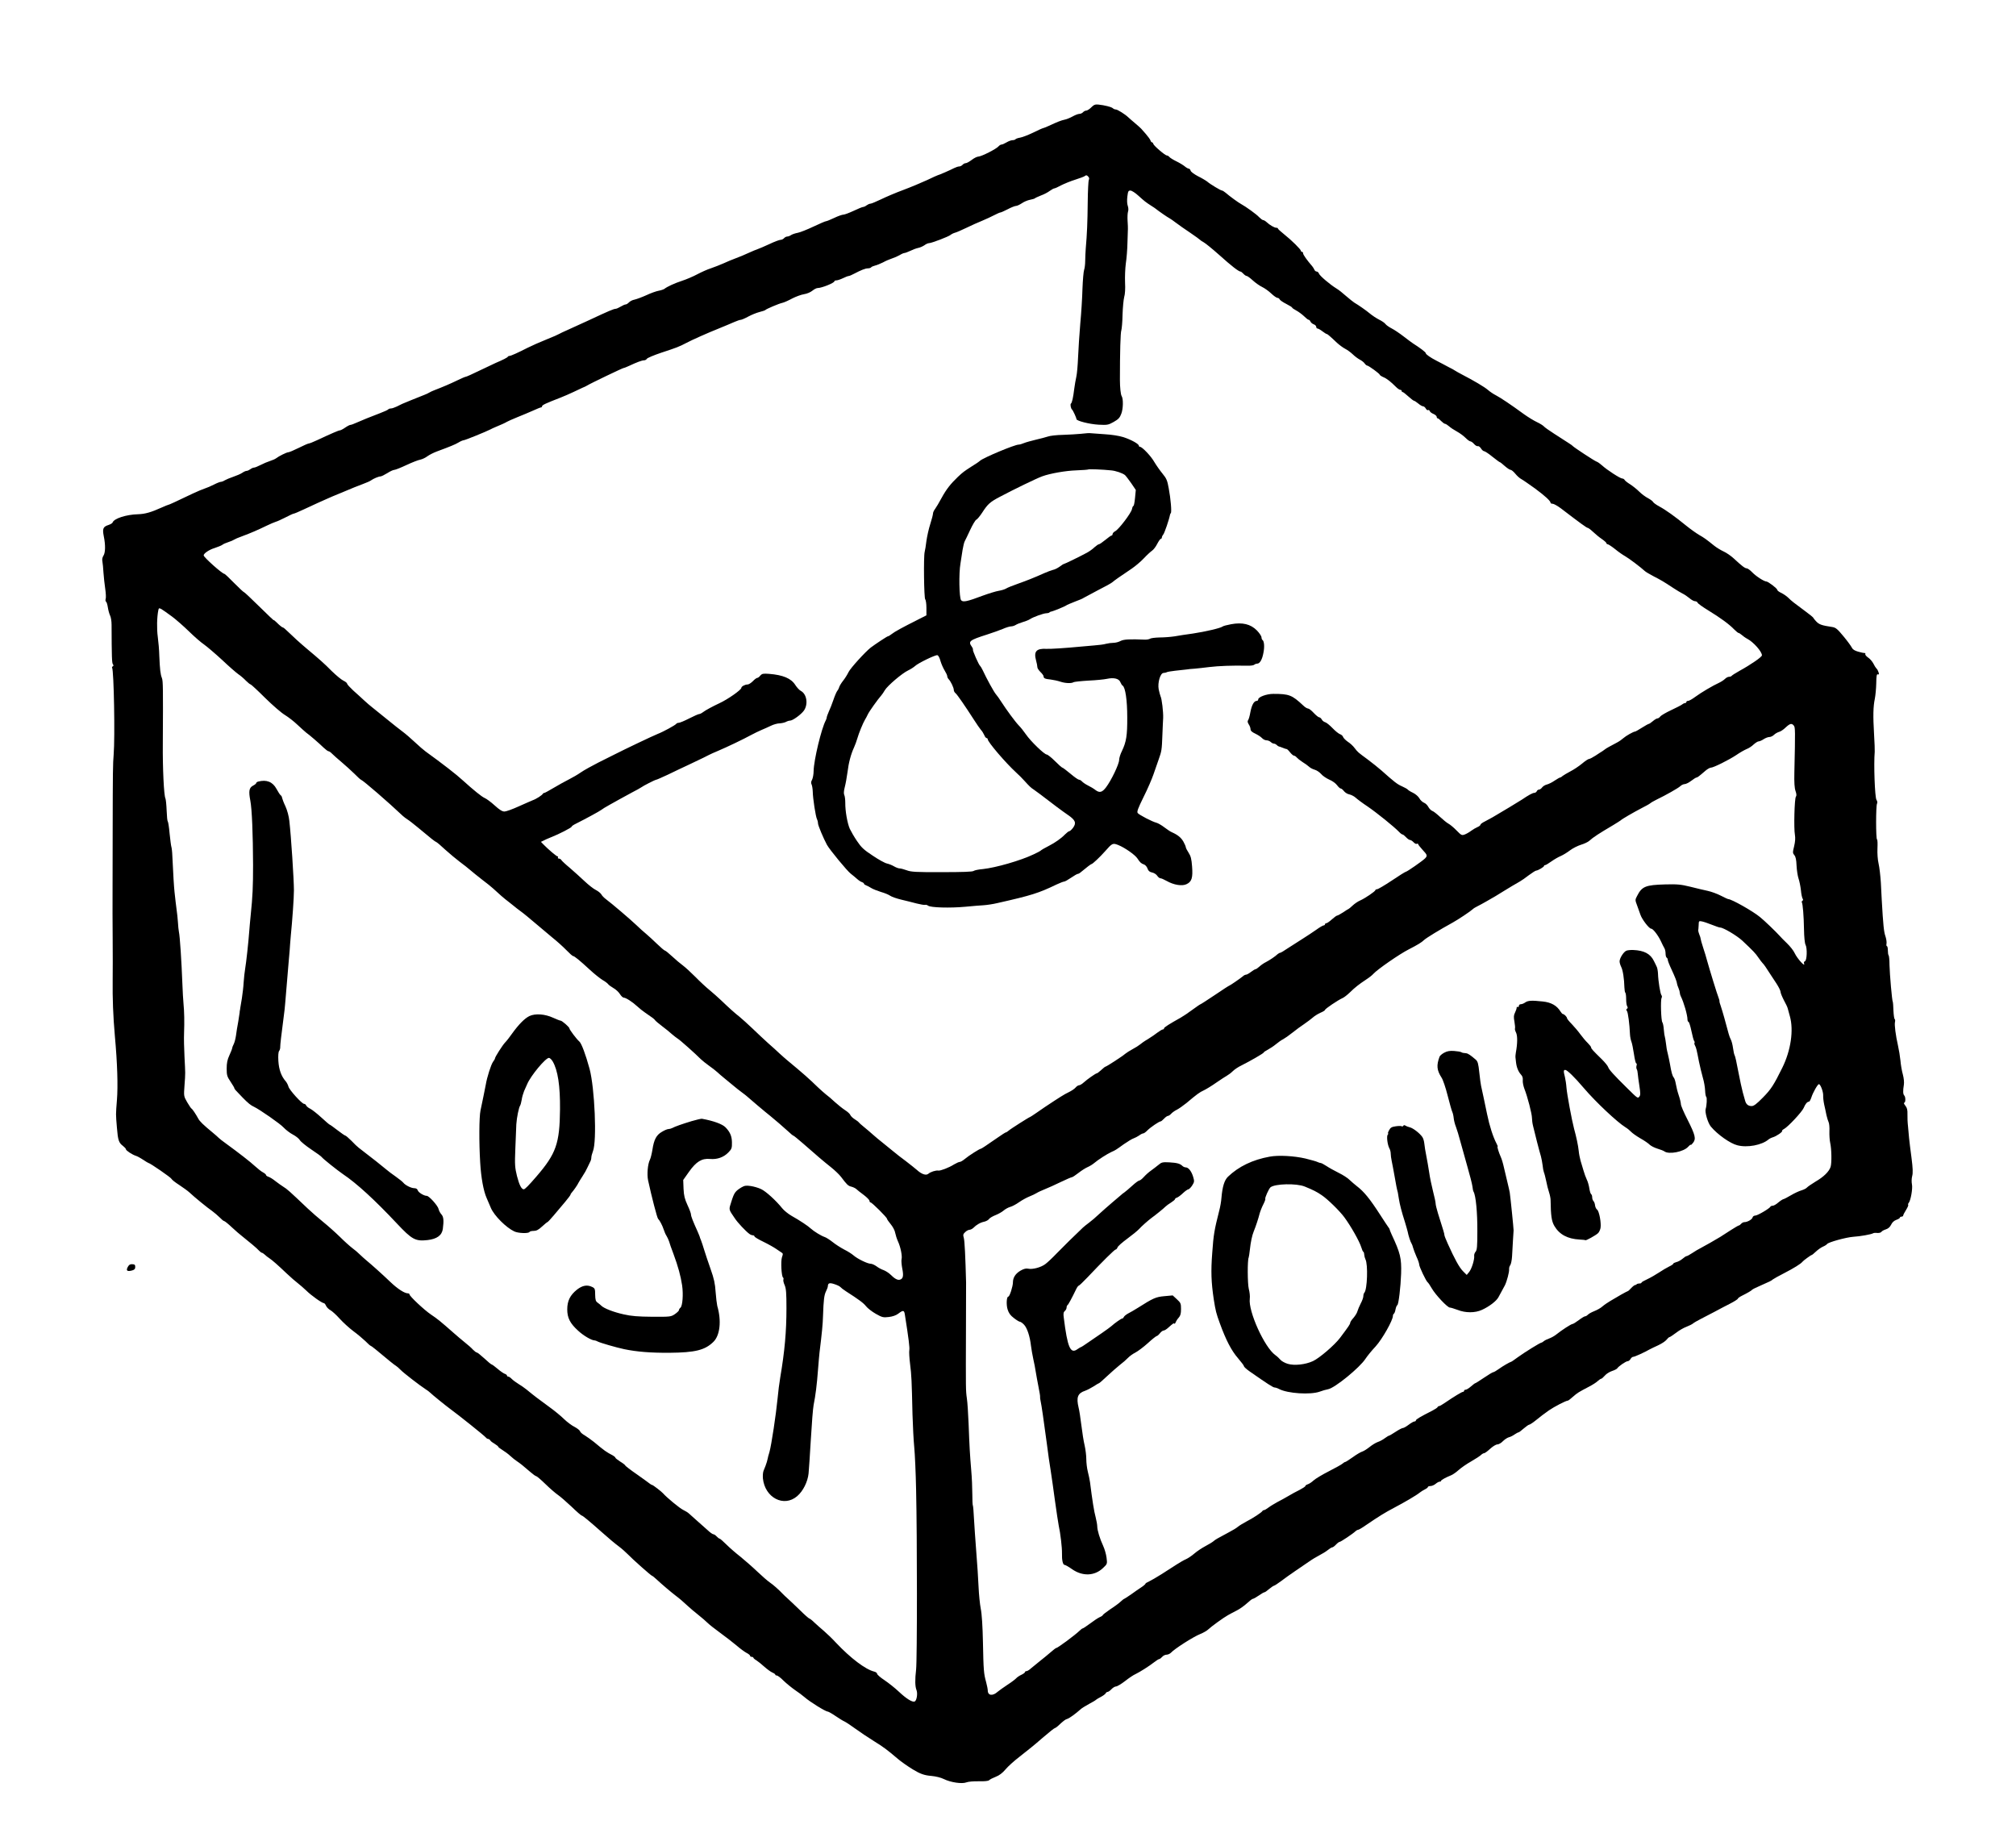 <svg xmlns="http://www.w3.org/2000/svg" version="1.0" viewBox="0 0 1841 1670"><path d="M996.5 98.1c-1.6 1.6-3.7 2.9-4.6 2.9s-2.2.7-2.9 1.5-2.2 1.5-3.4 1.5c-1.1 0-3.9 1.1-6.2 2.4-2.2 1.2-5.5 2.6-7.3 2.9-3.2.7-6.3 1.9-14.7 5.8-2.3 1-4.4 1.9-4.8 1.9s-4.5 1.8-9.1 4.1c-4.6 2.2-10 4.3-12 4.6-1.9.3-3.8 1-4.1 1.4-.3.5-1.5.9-2.7.9s-3.7.9-5.5 2-3.9 2-4.6 2-1.9.7-2.6 1.5c-2 2.5-15.7 9.4-18.6 9.5-1.1 0-3.8 1.3-6 3-2.1 1.6-4.6 3-5.5 3s-2.2.7-2.9 1.5-2.1 1.5-3 1.5c-1 0-3.1.7-4.7 1.5-3.4 1.8-14.2 6.5-14.9 6.5-.2 0-4.7 2-9.9 4.5-5.2 2.4-15 6.5-21.7 9-6.8 2.5-15.9 6.4-20.4 8.6-4.4 2.1-8.7 3.9-9.5 3.9-.9 0-2.4.7-3.5 1.5-1 .8-2.5 1.5-3.2 1.5s-4.6 1.6-8.6 3.5c-4.1 1.9-8.3 3.5-9.4 3.5s-4.9 1.3-8.4 3c-3.4 1.6-6.8 3-7.4 3-.7 0-5.8 2.2-11.5 4.9s-12.2 5.3-14.4 5.7-4.9 1.3-6 2c-1.1.8-2.7 1.4-3.6 1.4s-2.2.7-2.9 1.5-2.1 1.5-3.1 1.5c-1.1 0-5.7 1.7-10.3 3.9-4.6 2.1-9.4 4.2-10.7 4.6s-5.1 2-8.4 3.5c-3.3 1.6-8.5 3.7-11.5 4.8s-8.1 3.2-11.3 4.7c-3.3 1.4-8.4 3.5-11.5 4.5-3.2 1-8.7 3.5-12.3 5.4-3.7 2-10 4.7-14 6-7 2.3-13.5 5.3-16.2 7.4-.7.5-3 1.3-5.2 1.7s-7.3 2.2-11.3 4.1c-4 1.8-8.9 3.6-10.7 4-1.9.3-4.1 1.5-5.1 2.5-.9 1-2.3 1.9-3 1.9-.8 0-2.8.9-4.6 2s-3.9 2-4.6 2c-1.7 0-6.4 2-25.2 10.8-5.8 2.7-13.9 6.4-18 8.2s-7.9 3.6-8.5 4c-.5.4-5.7 2.7-11.5 5s-13.4 5.7-17 7.5c-8.8 4.5-15.4 7.5-16.7 7.5-.6 0-1.3.3-1.5.7-.3.8-4.5 2.9-11.3 5.8-2.2 1-9 4.2-15 7.1-6.1 3-11.5 5.4-12 5.4-.6 0-4.1 1.5-8 3.4-6.4 3.1-13.2 6-21 9-1.6.6-3.7 1.6-4.5 2.1s-2.8 1.5-4.5 2.1c-6.8 2.7-18.5 7.4-20.2 8.2-1 .5-3.3 1.6-5.1 2.5-1.9.9-4.2 1.7-5.2 1.7s-2.1.4-2.4.8c-.3.5-3.8 2.1-7.8 3.6-9.2 3.5-16.1 6.3-21.5 8.7-2.3 1.1-4.7 1.9-5.3 1.9s-2.8 1.1-4.8 2.5-4.2 2.5-4.8 2.5c-1.1 0-7.4 2.7-21.1 9.1-3.4 1.6-6.7 2.9-7.4 2.9-.6 0-4.7 1.8-9.1 4s-8.7 4-9.5 4c-1.5 0-8.6 3.5-11.3 5.6-.8.6-3.3 1.7-5.5 2.4s-6 2.3-8.5 3.6-5.2 2.4-6 2.4-2.4.7-3.4 1.5c-1.1.8-2.6 1.5-3.4 1.5s-2.6.8-4 1.8c-1.5 1-5.2 2.6-8.2 3.6s-6.5 2.5-7.7 3.2c-1.2.8-2.8 1.4-3.6 1.4-.7 0-3.6 1.1-6.3 2.5s-6.5 3-8.4 3.6-6.6 2.6-10.5 4.4c-16.1 7.7-22.2 10.5-22.8 10.5-.4 0-3 1.1-5.9 2.4-10 4.5-15.3 6-21.8 6.2-10.8.3-22 3.9-23.2 7.6-.2.6-1.9 1.6-3.7 2.2-5 1.6-5.7 3.4-4.3 10.4 1.6 7.9 1.5 14.8-.3 17.6-1 1.5-1.4 3.5-1 5.2.3 1.6.8 6.3 1 10.4.3 4.1 1 10.8 1.6 14.7.6 4 .8 8.2.4 9.2-.3 1.1-.2 2.2.3 2.5.6.3 1.3 2.7 1.7 5.3s1.3 5.9 2 7.3c.8 1.5 1.4 5.3 1.4 8.6.1 29.3.3 34.9 1.2 36 .7.8.7 1.4-.1 1.9-.6.3-.9.9-.6 1.3 1.6 2.8 2.7 63.5 1.4 79.2-.7 8.4-.8 15.2-.9 69 0 15.1-.1 38.7-.1 52.5-.1 13.7 0 35.1.1 47.5s.1 29 0 37c-.2 16.5.4 32.9 2 51 2.3 25.1 2.9 46 1.9 58.3-1.1 14.3-1.1 12.4 0 25.7.9 11.3 1.7 13.6 5.6 16.5 1.4 1.1 2.6 2.4 2.6 3 .1 1.2 5.9 5 9.2 6 1.3.4 4.2 2 6.6 3.6s4.5 2.9 4.8 2.9c1.3 0 20.6 13.3 21 14.5.3.8 3.5 3.3 7.1 5.6 3.6 2.4 7.8 5.4 9.3 6.8 4.4 4.2 16.8 14.3 20.8 17 2 1.5 5.1 4.1 6.8 5.8 1.7 1.8 3.5 3.3 4 3.3.6 0 3.8 2.6 7.2 5.8 3.4 3.1 7.2 6.5 8.5 7.4 7.5 6 14.5 11.8 16.1 13.7 1.1 1.1 2.3 2.1 2.8 2.1.4 0 1.6.8 2.6 1.7 1 1 2.9 2.5 4.2 3.3 2.8 1.9 7.3 5.8 15.8 13.9 3.7 3.5 8.3 7.5 10.2 8.9 1.9 1.5 5.4 4.5 7.8 6.8 4.3 4.3 14.3 11.4 16 11.4.5 0 1.4 1.1 2 2.5.6 1.3 2.4 3.1 3.9 3.9s5.4 4.3 8.5 7.8c3.2 3.5 8.7 8.5 12.4 11.3 3.7 2.7 8.7 6.9 11.1 9.2 2.3 2.4 4.5 4.3 4.9 4.3.5 0 5 3.6 17.8 14.3 2.1 1.7 4.5 3.6 5.3 4 .8.5 2.7 2.1 4.1 3.6 2.8 2.9 17.6 14.3 22.7 17.6 1.7 1 3.6 2.5 4.4 3.3 1.8 1.8 14.5 12.1 18.1 14.7 7.7 5.6 31.2 24.4 32.6 26.1.6.8 1.6 1.4 2.2 1.4s1.5.6 1.9 1.3c.4.8 2.3 2.2 4.1 3.2 1.7 1.1 3.2 2.2 3.2 2.6s1.7 1.7 3.8 3c2 1.2 5.3 3.6 7.2 5.4s4.6 3.9 6 4.8c3 2 5.9 4.3 12.1 9.7 2.5 2.2 5 4 5.6 4 .5 0 4.3 3.2 8.4 7.2s9.2 8.4 11.4 9.9 7.8 6.4 12.5 10.8c4.6 4.5 8.8 8.1 9.3 8.1.8 0 6.4 4.6 18.7 15.5 7.4 6.5 10.3 9 15.7 13.1 2.4 1.8 5.8 4.9 7.6 6.7 4.3 4.5 21.4 19.7 22.2 19.7.3 0 2 1.3 3.8 3 4.9 4.6 13.9 12.2 17.6 15 3.6 2.7 7 5.6 11.6 9.9 1.7 1.6 5.7 5 9 7.6s7.2 6 8.6 7.4 6.5 5.5 11.5 9.1c4.9 3.5 11.6 8.8 15 11.6 3.3 2.9 7.5 5.9 9.2 6.8 1.8.9 3.2 2.1 3.2 2.6 0 .6.7 1 1.5 1s1.5.4 1.5.8 1.2 1.5 2.8 2.4c1.5 1 4.7 3.5 7.2 5.8 2.5 2.2 5.7 4.6 7.3 5.3 1.5.6 2.7 1.5 2.7 1.9 0 .5.6.8 1.4.8.7 0 3.6 2.1 6.2 4.8 2.7 2.6 7.4 6.4 10.4 8.5 3 2 6.9 4.9 8.6 6.4 5 4.4 19.4 13.3 21.4 13.3.6 0 3.8 1.8 7 4 3.3 2.2 6.9 4.5 8.2 5 1.3.6 5.7 3.5 9.8 6.5s11.9 8.2 17.2 11.5c8.7 5.4 11.8 7.7 21.8 16.2 2.4 2.1 9.5 7.1 13.5 9.5 6.7 4.1 10.6 5.5 17 6 4.2.4 8.7 1.5 11.5 2.9 6.1 3 16.5 4.6 20.5 3 1.7-.7 6.7-1.1 11.3-1 5.4.1 8.7-.2 9.5-1 .7-.7 3.4-2.1 6-3.1 3.2-1.2 6.1-3.4 8.9-6.7 2.2-2.7 8-7.9 12.7-11.5 8.3-6.5 13.8-10.9 21.1-17.3 6.8-5.8 10.8-9 11.4-9 .3 0 1.5-.8 2.5-1.7 5.4-5 6.8-6.1 8.8-6.7s7.7-4.8 12.3-8.9c.8-.8 4.2-2.9 7.5-4.7 3.3-1.7 6.2-3.5 6.5-3.9.3-.3 2.2-1.5 4.4-2.6 2.1-1.1 4-2.6 4.3-3.2.3-.7 1.1-1.3 1.7-1.3.7 0 2.3-1.1 3.6-2.5s3.2-2.5 4.2-2.5 4.7-2.2 8.2-4.9c3.5-2.8 7.9-5.7 9.8-6.5 3.9-1.9 12-7 16.9-10.8 2-1.6 4-2.8 4.5-2.8s1.7-.9 2.7-2c.9-1.1 2.7-2 4-2 1.2 0 3-.8 3.9-1.7 3.4-3.7 20.3-14.5 26.7-17.1 3-1.2 6.3-3.1 7.5-4.3 2.7-2.6 14-10.8 18-13 1.7-1 5.4-2.9 8.1-4.3 2.8-1.4 6.9-4.4 9.3-6.6s4.7-4 5.3-4 3-1.4 5.4-3c2.4-1.7 4.7-3 5.2-3s2.4-1.3 4.3-3c1.9-1.6 3.9-2.9 4.4-3 .5 0 3.4-1.9 6.5-4.2 3.1-2.4 8.8-6.4 12.6-9 3.9-2.6 9.5-6.5 12.6-8.6 3.1-2.2 7.6-4.9 10-6.1s5.8-3.3 7.4-4.6c1.7-1.4 3.5-2.5 4.1-2.5s2.1-1.1 3.4-2.5 2.8-2.5 3.3-2.5c1.1 0 12.4-7.6 14.5-9.7.7-.7 1.8-1.3 2.3-1.3.6 0 3.6-1.7 6.7-3.9 13.4-9.1 17.9-11.8 26-16.1 10.1-5.3 20.8-11.6 23.7-14 1.1-.9 3.2-2.2 4.8-3 1.5-.7 2.7-1.7 2.7-2.2 0-.4 1.1-.8 2.3-.8 1.3 0 3.4-.9 4.7-2s2.9-2 3.7-2c.7 0 1.3-.3 1.3-.8 0-.7 4-2.9 9.3-5.1 1.5-.6 4.5-2.7 6.7-4.7 2.1-1.9 7.2-5.5 11.3-7.8 4.2-2.4 8.3-5.1 9.2-6s2.2-1.6 2.8-1.6c.7 0 3.1-1.8 5.5-4s5.3-4 6.6-4c1.2 0 3.5-1.3 5-2.9 1.6-1.6 4-3.2 5.4-3.6 1.4-.3 3.8-1.5 5.3-2.6 1.5-1 3.1-1.9 3.6-1.9.4 0 2.6-1.6 4.7-3.5 2.2-1.9 4.5-3.5 5-3.5.6 0 3.4-1.8 6.1-4 6.3-5 6-4.8 12-9.1 4.6-3.2 15.5-8.9 17.3-8.9.4 0 2.5-1.6 4.7-3.6 4.1-3.6 5-4.1 14.7-9.2 3.1-1.6 6.7-3.9 7.9-5.1 1.3-1.2 2.7-2.1 3.2-2.1.4 0 1.9-1.3 3.2-2.8 1.3-1.6 4.2-3.4 6.5-4.2 2.2-.7 4.4-1.8 4.8-2.4 1.3-2 8-6.6 9.6-6.6.8 0 2-.9 2.6-2s1.7-2 2.5-2c1.3 0 10.1-4 15-6.8 1.1-.6 4.6-2.3 7.7-3.7 3.2-1.5 6.6-3.7 7.7-5.1 1-1.3 2.2-2.4 2.7-2.4.4 0 3-1.7 5.8-3.8 2.8-2.2 7.1-4.7 9.6-5.6 2.5-1 5.2-2.3 6-3s4-2.6 7-4.1 8.7-4.5 12.5-6.5c3.9-2.1 10.3-5.5 14.3-7.5 3.9-2 7.2-4.1 7.2-4.6 0-.4 1.7-1.7 3.8-2.7 5-2.5 8.6-4.6 9.2-5.4.3-.4 3.2-1.9 6.5-3.3 10.2-4.5 11-4.9 12.5-6.2.9-.7 5.6-3.3 10.5-5.8 8.2-4.2 15.2-8.5 16.5-10.3.8-1.1 7.8-6.2 8.5-6.2.3 0 2-1.4 3.8-3.1s4.6-3.7 6.4-4.5c1.7-.7 3.4-1.8 3.8-2.4 1-1.6 17.2-6.1 23.8-6.6 6.6-.4 16.5-2.2 18.2-3.2.5-.4 2.3-.5 3.9-.3 1.6.1 3.2-.3 3.7-1 .4-.7 2.2-1.7 4.1-2.3 2.2-.7 3.8-2.2 4.8-4.3s2.6-3.6 4.8-4.4c1.7-.6 3.2-1.5 3.2-2s.7-.9 1.5-.9 1.5-.5 1.5-1c0-.6 1.2-2.9 2.6-5.1 1.4-2.3 2.3-4.3 2-4.7-.3-.3-.2-1 .4-1.7 1.9-2.2 3.8-13.3 3-17-.4-2-.4-5.2.2-7.5.8-2.9.6-7.3-.6-16.7-1-7.1-1.9-15.1-2.2-17.8-.2-2.8-.7-7.7-1-11-.4-3.3-.6-8.3-.5-11.1.1-3.8-.3-5.7-1.9-7.7-1.2-1.5-1.7-2.7-1.1-2.7 1.4 0 1.4-5.3.1-6.6-1.2-1.2-1.3-4.3-.4-9.7.4-2.3 0-6.1-.9-9.5-.9-3.1-1.9-8.9-2.2-12.7-.4-3.9-1.4-9.9-2.2-13.5-2.2-9.7-3.4-19.2-2.8-21.7.3-1.2.2-2.4-.3-2.7-.4-.2-.9-3.7-1.1-7.7-.1-4.1-.4-7.6-.6-8-.7-1-2.8-25.1-3-33.6 0-4.5-.4-8.6-.8-8.9-.4-.4-.7-2.5-.7-4.6s-.4-3.8-.9-3.8c-.4 0-.6-1.1-.3-2.5.2-1.4-.3-4.5-1.1-6.8-1.3-3.6-2-10-3.3-33.2-.1-2.2-.5-9.2-.8-15.5-.4-6.3-1.3-14.2-2.1-17.5-.8-3.4-1.2-9.3-1-13.7.2-4.3.1-8-.4-8.2-1.1-.7-1.1-30.7 0-32.7.5-1 .3-2.3-.5-3.5-1.5-2.2-2.6-32.8-1.6-43.9.1-1.1-.1-8.3-.6-16-1-16.8-.8-25.2.7-32.4.6-3 1.2-9.4 1.3-14.1.1-6.9.4-8.6 1.5-8.2 1 .4 1.2-.1.6-1.9-.4-1.3-1.2-2.9-1.9-3.4-.6-.6-1.9-2.6-2.8-4.5-1-1.9-3.1-4.4-4.8-5.5-1.6-1.1-2.8-2.5-2.6-3.1.3-.6-.1-1.1-.7-1.1-.7.1-3.3-.5-5.8-1.2-3.2-.9-5-2-5.8-3.7-.6-1.3-4-6-7.6-10.3-5.5-6.7-7.1-8-10.2-8.5-9.9-1.5-12.1-2.3-14.9-5.3-1.3-1.4-2.4-2.8-2.6-3.3-.2-.4-3.4-3.1-7.3-5.9-10.3-7.6-12.5-9.3-15.4-12.2-1.4-1.4-4.3-3.4-6.3-4.4-2.1-.9-3.8-2.2-3.8-2.9-.1-1.3-8.4-7.6-10-7.6-2 0-9.5-4.8-13-8.5-1.8-1.9-4.1-3.5-4.9-3.5-1.6 0-4.4-2.1-11.9-9.1-2.4-2.2-6.5-5.1-9.2-6.3-2.6-1.2-6.5-3.6-8.5-5.2-7.6-6.1-9.1-7.2-14-10-2.7-1.6-8-5.4-11.7-8.4-10.2-8.3-18.7-14.4-24.5-17.5-2.8-1.5-5.4-3.4-5.7-4.1s-2.3-2.2-4.5-3.4c-2.2-1.1-5.9-3.8-8.1-6-2.3-2.3-6-5.2-8.3-6.7-2.3-1.4-4.6-3.2-5-3.9-.4-.8-1.4-1.4-2.2-1.4-1.9 0-14.2-8-18.4-11.9-1.8-1.6-4.1-3.3-5.2-3.6-1.8-.6-20.9-13.1-21.9-14.4-.5-.6-1.9-1.5-16.7-11-4.5-2.9-8.8-5.9-9.4-6.7-.7-.8-3.5-2.6-6.3-3.9s-8.2-4.6-12.1-7.4c-11.6-8.5-21.2-14.9-25.4-17.1-2.2-1.1-5.5-3.3-7.3-4.9-3.1-2.7-12.7-8.4-24.1-14.3-2.9-1.5-5.6-3.1-6.2-3.5-.5-.4-3-1.8-5.5-3-2.5-1.3-5.2-2.7-6-3.2-.8-.4-3.1-1.6-5-2.6-5.5-2.8-10-5.9-10-7 0-.9-5.2-4.8-11.8-9-.9-.6-4.6-3.3-8.2-6.1s-8.6-6.2-11-7.4c-2.5-1.3-5.1-3.1-5.8-4.1s-3.3-2.8-5.8-4c-2.5-1.3-6.2-3.7-8.2-5.4-3.6-3-10.6-7.9-14.4-10.1-1.1-.7-4.5-3.4-7.5-6-3-2.7-6.9-5.8-8.8-6.9-5.9-3.6-15.4-11.7-16-13.6-.4-1.1-1.3-1.9-2.1-1.9s-1.8-.8-2.1-1.7c-.4-.9-1.3-2.4-2-3.2-4.7-5.4-8.3-10.5-8.3-11.7 0-.8-.4-1.4-1-1.4-.5 0-1-.4-1-.9 0-1.3-8.6-9.8-15.3-15.1-3.1-2.5-5.7-4.8-5.7-5.3 0-.4-.7-.7-1.5-.7-1.7 0-5.9-2.4-8.9-5.2-1.1-1-2.5-1.8-3.1-1.8s-2.2-1.2-3.6-2.6c-2.3-2.6-12.2-9.7-16.6-12.1-2.3-1.2-10.3-7-14.1-10.3-1.3-1.1-2.8-2-3.3-2-1.1 0-10.8-5.8-13.4-8.1-1.1-.9-4.9-3.2-8.4-4.9-3.6-1.9-6.6-4.1-6.8-5.1-.3-1.1-1.1-1.9-1.8-1.9-.6 0-2.2-.9-3.5-2s-4.7-3.2-7.6-4.6-5.8-3.2-6.5-4c-.6-.8-1.7-1.4-2.3-1.4-1.6 0-12-8.9-12.4-10.6-.2-.8-.7-1.4-1.2-1.4s-1.1-.8-1.4-1.8c-.3-.9-2.2-3.5-4.1-5.7-2-2.2-3.9-4.5-4.4-5-.5-.6-3-2.8-5.6-5s-5.4-4.6-6.2-5.4c-2.8-2.7-9.8-7.1-11.3-7.1-.9 0-2.1-.5-2.7-1.1-1.2-1.2-7.5-2.8-13.3-3.4-2.8-.3-4.1.2-6.5 2.6zm-2.5 63.4c.7.8.8 2 .3 2.7-.4.7-.9 10.1-1 20.8-.2 18.1-.6 28.4-1.8 42-.2 3-.5 8.1-.5 11.2 0 3.2-.5 6.9-1 8.3s-1.2 9.2-1.5 17.3c-.2 8.1-1.1 22.4-2 31.8-.8 9.5-1.7 23.2-2 30.5-.3 7.4-1 15.4-1.6 17.9s-1.4 7.4-1.9 11c-1 8.4-2.1 12.9-3 13.5-.9.5-.1 4.7 1 5.5.8.6 4 7.5 4 8.7 0 1.6 11.7 4.6 20.1 5.1 8.1.4 8.9.3 13.9-2.5 4.4-2.5 5.6-3.8 7-7.6 1.7-4.4 1.9-13.5.3-16-.9-1.4-1.6-8.2-1.6-14.7 0-25.5.5-43.4 1.3-45.4.4-1.3 1-7.7 1.1-14.2.2-6.5.9-13.8 1.5-16.1.8-2.6 1.1-7.6.8-13.4-.2-5 .1-12.8.7-17.3.7-4.4 1.4-13.1 1.5-19.1.2-6.1.4-11.7.4-12.5.1-.8-.1-4.2-.3-7.5s0-7 .4-8.2c.5-1.3.4-3.6-.2-5.3-.7-1.8-.8-5.3-.4-8.5.6-4.8.9-5.5 2.8-5.5 1.2 0 4.5 2.1 7.4 4.8 5.3 4.8 6.5 5.8 11.8 9.2 1.7 1 3.5 2.3 4 2.7 2.3 1.9 11.1 8 12.5 8.6.8.4 3.5 2.3 6 4.2s8.3 6 13 9.1c4.7 3.2 8.7 6.1 9 6.5s1.8 1.4 3.3 2.2 7.9 6 14.2 11.6c11 9.9 17.7 15.1 19.4 15.1.4 0 1.6.9 2.6 2s2.3 2 3 2c.6 0 3.1 1.8 5.5 4s6.2 4.9 8.5 6 6.1 3.8 8.4 6 4.9 4 5.7 4 1.7.6 2 1.4c.3.7 3 2.6 6 4.1 2.9 1.5 5.4 3 5.4 3.4s1.7 1.5 3.7 2.6c2.1 1.1 5.3 3.5 7.1 5.2 1.8 1.8 3.7 3.3 4.3 3.3.5 0 1.2.7 1.6 1.6.3.8 1.6 2 2.9 2.5 1.3.4 2.4 1.5 2.4 2.4 0 .8.5 1.5 1.2 1.5.6 0 2.6 1.1 4.4 2.5s3.6 2.5 4 2.5 1.6.9 2.8 2c1.2 1 4.1 3.7 6.5 6 2.4 2.2 5.9 4.7 7.7 5.6s4.8 3.1 6.7 4.9c1.8 1.8 4.8 4 6.5 4.9s3.7 2.4 4.4 3.5c.7 1 1.8 1.9 2.3 1.9 1.4.1 11.5 7.5 11.5 8.4 0 .4 1.5 1.4 3.3 2.2 3.2 1.3 6.8 4.2 11.7 9.1 1.4 1.4 3.1 2.5 3.8 2.5s1.2.4 1.2 1c0 .5.4 1 .9 1s2.8 1.8 5.2 4 4.8 4 5.3 4c.4 0 2.1 1.1 3.8 2.5 1.6 1.4 3.6 2.5 4.3 2.5.8 0 1.9.9 2.5 2s1.5 1.8 2.1 1.5c.5-.4 1.2 0 1.5.8.3.9 1.9 2.1 3.5 2.7 1.6.7 2.9 1.9 2.9 2.6 0 .8.4 1.4.9 1.4s1.9 1.1 3.2 2.5c1.3 1.3 2.9 2.5 3.5 2.5s2.2 1 3.6 2.2c1.4 1.3 4.6 3.4 7.2 4.8s6.1 4 7.8 5.7c1.8 1.8 3.8 3.3 4.5 3.3s2.3 1.1 3.4 2.4c1.2 1.4 2.7 2.2 3.4 2 .6-.3 2 .6 2.9 2 .9 1.5 2.2 2.6 2.9 2.6s4.1 2.2 7.5 5c3.4 2.7 6.5 5 6.8 5 .4 0 2.4 1.6 4.5 3.5 2.2 1.9 4.5 3.5 5.3 3.5s2.8 1.6 4.4 3.6 4.1 4.2 5.5 4.9 6.9 4.6 12.4 8.5c9.6 7.1 14.3 11.5 14.3 13.2 0 .4.8.8 1.9.8 1 0 4.4 1.9 7.5 4.2 18.3 14 23.6 17.8 24.5 17.8.5 0 2.7 1.6 4.8 3.6s5.7 5 8.1 6.6c2.3 1.6 4.2 3.3 4.2 3.8 0 .6.6 1 1.3 1 .6.1 3.7 2.1 6.7 4.5 3 2.5 7.1 5.3 9.1 6.4 3.4 1.9 14.5 10.3 17.9 13.5.8.8 4.4 2.9 8 4.8 6.8 3.5 9.1 4.8 18 10.7 3 2 6.9 4.3 8.5 5.1 1.7.8 4.5 2.7 6.3 4.2 1.8 1.6 4.1 2.8 5.1 2.8s2.1.6 2.4 1.4 4.8 4 9.9 7.1c11.1 6.8 19 12.6 23.4 17.2 1.8 1.8 3.6 3.3 4.1 3.3s1.8.9 3 1.9c1.1 1 3.3 2.6 4.9 3.4 5.7 3 13.4 11.7 13.4 15.1 0 1.5-9.8 8.3-20.5 14.2-3.6 2-6.7 4-7.1 4.5-.3.5-1.4.9-2.4.9-1.1 0-2.7.9-3.7 1.9s-3.4 2.6-5.3 3.5c-5.9 2.7-16.4 8.9-21.7 12.8-2.8 2.1-5.8 3.8-6.7 3.8s-1.6.4-1.6 1c0 .5-.5 1-1.2 1-.6 0-1.9.6-2.7 1.3-.9.7-5.4 3-10.1 5.2s-9.1 4.8-9.8 5.7c-.7 1-1.9 1.8-2.6 1.8s-2.6 1.1-4.2 2.5-3.3 2.5-3.7 2.5-3.3 1.6-6.3 3.5-5.8 3.5-6.2 3.5c-1.5 0-8.5 4-10.7 6-1.2 1.1-3.7 2.9-5.6 3.9-6.5 3.4-10.4 5.6-10.9 6.1-.3.3-1.4 1.1-2.5 1.8-1.1.6-4 2.6-6.5 4.2s-5.1 3-5.8 3c-.8 0-3.7 1.9-6.5 4.3-2.9 2.4-7.7 5.6-10.7 7.1-3 1.6-6.2 3.5-7.1 4.2-.8.8-1.9 1.4-2.3 1.4s-2.6 1.3-4.9 2.8c-2.3 1.6-5.5 3.2-7.2 3.6-1.6.4-3.5 1.6-4.3 2.7-.7 1-2 1.9-2.8 1.9s-1.7.7-2 1.5c-.4.8-1.4 1.5-2.3 1.5-1.5 0-5.5 2.2-11.2 6.1-2.2 1.5-19 11.6-26.9 16.2-1.9 1.1-5.2 2.9-7.2 3.9-2.1 1-3.8 2.3-3.8 2.8 0 .6-1.2 1.6-2.7 2.2-1.6.7-4.2 2.2-5.8 3.4-1.7 1.3-4.3 2.8-5.9 3.4-2.7 1-3.2.7-7.5-3.7-2.6-2.7-5.9-5.4-7.4-6.2s-4.9-3.6-7.7-6.2-5.9-5.1-7-5.4c-1.1-.4-2.7-2-3.6-3.6-.8-1.6-2.6-3.4-4-3.9-1.4-.6-3.3-2.3-4.2-4s-3.6-4-5.9-5.1c-2.4-1.1-4.5-2.5-4.8-3-.3-.4-2.7-1.8-5.2-2.9-4.4-1.9-7-4-18.8-14.5-2.7-2.4-8.4-6.9-12.5-10-9.1-6.7-8.9-6.5-12-10.5-1.3-1.8-4.1-4.4-6.2-5.7-2-1.4-4-3.4-4.3-4.4s-1.6-2.1-2.8-2.5-4.2-2.8-6.7-5.4-5.5-5.1-6.8-5.5c-1.2-.3-2.7-1.5-3.2-2.6-.6-1-1.6-1.9-2.3-1.9s-2.9-1.8-5-4c-2-2.2-4.3-4-5.1-4-.9 0-2.9-1.2-4.5-2.8-10.3-9.6-12.8-10.6-27.3-10.6-6.1 0-13.8 2.8-13.8 5.1 0 .7-.6 1.3-1.3 1.3-2.5 0-4.5 3.5-5.8 10-.6 3.6-1.6 7.1-2.2 7.7-.6.9-.4 2.1.7 3.8.9 1.3 1.6 3.3 1.6 4.4 0 1.4 1.3 2.6 4.3 4 2.3 1.1 5.1 2.9 6.1 4 1.1 1.2 2.9 2.1 4.2 2.1 1.2 0 2.9.7 3.8 1.5.8.8 2.1 1.5 2.8 1.5.8 0 2 .6 2.6 1.2.7.7 1.6 1.3 2 1.4.4 0 2 .6 3.5 1.2 1.6.7 3.2 1.2 3.7 1.2.4 0 1.8 1.3 3.1 3 1.3 1.6 2.9 3 3.5 3s1.8.7 2.5 1.6c.8.9 3.1 2.8 5.3 4.2 2.2 1.3 4.9 3.3 6 4.3 1.1 1.1 3.5 2.3 5.3 2.8s4.4 2.3 5.8 3.9c1.3 1.6 4.7 3.9 7.4 5.1 2.7 1.1 5.9 3.4 7.1 5.1 1.2 1.6 2.7 3 3.3 3 .7 0 2 1.1 3 2.4s3.2 2.7 5 3c1.7.4 4.3 1.7 5.7 3s6.3 5 11 8.1c8.2 5.6 24.1 18.4 28.7 23.2 1.2 1.3 2.6 2.3 3.1 2.3s1.9 1.1 3.2 2.5 2.9 2.5 3.6 2.5 2.2.9 3.3 2.1 2.4 1.8 3 1.4c.6-.3 1.1-.2 1.1.2 0 .5 1.8 2.8 4 5.2 4.5 4.8 4.7 5.5 2.3 8-2.3 2.3-16.4 12.1-17.4 12.1-.5 0-6.3 3.6-12.8 8-6.6 4.4-12.7 8-13.6 8-.8 0-1.5.4-1.5.8 0 1.1-9.6 7.6-14 9.5-1.9.8-5 2.9-6.8 4.6s-3.5 3.1-3.7 3.1-2.4 1.3-4.8 3c-2.5 1.6-5 3-5.5 3-.6 0-2.8 1.6-4.9 3.5s-4.4 3.5-5 3.5c-.7 0-1.3.4-1.3 1 0 .5-.6 1-1.2 1-.7 0-3.8 1.8-6.8 4-3 2.1-8.6 5.8-12.4 8.2s-9.7 6.2-13.3 8.5c-3.5 2.4-6.7 4.3-7.2 4.3s-1.6.6-2.3 1.2c-2.2 2.1-7.1 5.4-10.7 7.3-1.9.9-4.6 2.8-6 4.1s-3 2.4-3.5 2.4-2.4 1.1-4.2 2.5-3.8 2.5-4.5 2.5-2 .6-2.8 1.4c-2.2 1.9-12 8.6-12.5 8.6-.3 0-6.2 3.8-13.1 8.5-7 4.7-12.9 8.5-13.2 8.5s-3.5 2.2-7.2 4.9c-3.6 2.7-8.5 6-10.8 7.3-10.4 5.8-15.3 8.9-15.3 9.8 0 .6-.5 1-1.1 1s-2.8 1.3-4.8 2.8c-2 1.6-6 4.3-8.9 6.1-3 1.7-6.2 4-7.2 4.9-1.1.9-4 2.8-6.7 4.2-2.6 1.4-5.6 3.3-6.8 4.3-2.3 2.1-17.1 11.7-18 11.7-.3 0-2 1.3-3.8 3-1.8 1.6-3.5 3-3.9 3-1.1 0-8.9 5.5-12.1 8.4-1.5 1.4-3.5 2.6-4.3 2.6s-2.2.9-3.2 2.1c-.9 1.1-3.7 3-6.2 4.2-3.9 1.8-8.6 4.8-22 13.7-1.4.9-4.9 3.3-7.7 5.3-2.9 2-5.5 3.7-5.7 3.7-.7 0-18 11-19.6 12.5-.9.8-2 1.5-2.4 1.5s-3.7 2.1-7.4 4.7c-10.8 7.5-15 10.3-15.6 10.3-1.1 0-11.1 6.4-14.4 9.2-1.8 1.5-3.9 2.8-4.8 2.8-.8 0-3.1 1.1-5.2 2.3-4.5 2.9-12.4 5.9-14.3 5.6-2.2-.4-7.2 1.2-9.1 2.9-2.1 1.8-6.1.5-10.5-3.5-1.6-1.4-6-4.9-9.9-7.9-4-2.9-9.2-7-11.7-9.1s-6.8-5.6-9.6-7.8-6.8-5.5-8.9-7.4c-2-1.8-5.7-5-8.2-7s-4.6-3.9-4.8-4.3-1.9-1.7-3.7-2.8c-1.9-1.2-3.6-2.9-4-3.9-.3-.9-2.4-2.9-4.8-4.4-2.3-1.5-6.4-4.8-9.2-7.3-2.7-2.6-6.5-5.8-8.3-7.1-1.7-1.4-4.9-4.2-7-6.2-9-8.7-13.3-12.5-28.6-25.2-1.6-1.3-4.6-4-6.8-6-2.1-2-6.8-6.3-10.5-9.5-3.6-3.3-10-9.2-14.2-13.3-4.2-4-9.4-8.7-11.6-10.5-4.5-3.5-9.7-8.2-17-15.2-2.7-2.6-7.5-6.8-10.5-9.3-3-2.4-8.9-7.9-13-12.1-4.1-4.1-9.3-8.9-11.5-10.5s-6.6-5.3-9.7-8.2-6.1-5.3-6.6-5.3-3.8-2.8-7.3-6.2-8-7.5-9.9-9.1c-1.9-1.5-6-5.2-9-8.1-5.9-5.6-22.5-19.7-27.6-23.5-1.8-1.3-3.7-3.3-4.3-4.5-.7-1.1-2.9-2.9-4.9-3.9-2.1-1-6.7-4.6-10.3-8s-9.6-8.8-13.4-12.1c-3.9-3.2-7.4-6.5-7.8-7.2-.4-.8-1.5-1.4-2.3-1.4s-1.2-.5-.9-1c.3-.6.2-1-.3-1-1 0-8.4-6.3-12.9-10.9l-2.3-2.4 2.3-1.1c1.2-.7 4.2-2 6.7-3 7.5-2.9 19-8.9 19-9.7 0-.5 1.7-1.7 3.8-2.7 9.4-4.7 21.8-11.5 23.2-12.6.8-.7 4.2-2.8 7.5-4.6s7.6-4.2 9.5-5.3 6.9-3.8 11-6c4.1-2.1 8-4.3 8.5-4.7 1.6-1.3 12.8-7 13.7-7 .5 0 5.2-2.1 10.6-4.6 5.3-2.6 14.4-6.9 20.2-9.6 12.8-6.1 14.9-7.1 17.5-8.5 1.1-.6 4.9-2.3 8.5-3.8 8-3.4 22.7-10.4 30-14.4 3-1.6 7.3-3.7 9.5-4.6s6-2.6 8.5-3.8c2.4-1.2 6-2.2 8-2.2 1.9-.1 4.5-.7 5.7-1.3 1.2-.7 2.9-1.2 3.8-1.2 2.4 0 10-5.5 12.6-9.1 4.1-5.8 2.7-15.1-2.7-18-1.4-.7-3.6-3.1-5.1-5.4-3.8-6.1-11.3-9.2-24-10.2-5.4-.4-6.4-.2-8 1.6-.9 1.2-2.2 2.1-2.8 2.1s-2.4 1.3-4 3c-1.6 1.6-3.7 3-4.8 3-2.4 0-5.7 1.8-5.7 3.1 0 1.8-12.4 10.5-20 14-6.2 2.9-12.7 6.4-14.9 8.1-1.3 1-2.9 1.8-3.6 1.8s-4.8 1.8-9.1 4-8.6 4-9.6 4c-.9 0-1.9.4-2.2.9-.8 1.2-11.9 7.3-17.1 9.3-4.1 1.6-30.5 14.2-38.5 18.3-2.5 1.3-9.5 4.8-15.6 7.8-6.1 3.1-13.3 7.1-16 9s-7.7 4.8-11.1 6.5-9.5 5.1-13.7 7.6-8 4.6-8.5 4.6-1.1.3-1.3.7c-.5 1.3-6.1 4.9-9.3 6-1.6.7-7.5 3.2-13 5.7s-11.3 4.6-12.8 4.6c-2.1 0-4.6-1.6-9-5.6-3.4-3.1-7.5-6.1-9.2-6.8-2.7-1.2-10.2-7.3-19.6-15.8-5.9-5.5-18.7-15.4-34.2-26.6-1.8-1.3-6.2-5.1-9.8-8.5s-8.7-7.8-11.3-9.7-9-7-14.4-11.4c-5.3-4.3-11.2-9-13-10.5-1.9-1.4-5.3-4.4-7.7-6.6s-6.8-6.3-9.9-9c-3-2.8-5.5-5.5-5.6-6.2 0-.7-1.5-1.9-3.4-2.8s-6.7-4.9-10.8-8.9c-6.9-7-11.3-10.8-22.4-20.1-6.2-5.2-12.7-11.1-17.5-15.8-2-2-4-3.7-4.4-3.7-.7 0-3-1.8-6.1-4.9-1.3-1.3-2.4-2.1-2.4-1.8s-6.1-5.5-13.5-12.8-13.6-13.1-13.8-12.9-4.1-3.5-8.7-8.1c-4.6-4.7-8.6-8.5-9-8.5-2 0-19-15.2-19-16.9 0-1.8 5-5.2 10-6.7 3-1 6.2-2.3 7-2.9.8-.7 3.3-1.8 5.5-2.5s4.5-1.7 5.2-2.2 4-2 7.5-3.2c7.6-2.8 14.3-5.7 22.3-9.6 3.3-1.6 7.1-3.2 8.4-3.6 1.3-.3 5.3-2.2 8.9-4 3.6-1.9 6.9-3.4 7.4-3.4s4.4-1.6 8.6-3.6 10.2-4.7 13.2-6.1c3-1.3 6.9-3.1 8.5-3.8 1.7-.8 7.5-3.3 13-5.5 5.5-2.3 10.9-4.5 12-5 1.1-.4 4.7-1.8 8-3.1 3.3-1.2 6.7-2.7 7.5-3.4 2.1-1.5 6.8-3.5 8.5-3.5.8 0 3.6-1.4 6.2-3 2.6-1.7 5.5-3 6.5-3 .9 0 5.9-2 11-4.4s10.8-4.6 12.6-4.9c1.8-.4 4.7-1.7 6.5-3.1 1.8-1.3 5.7-3.3 8.7-4.4 12.4-4.6 16.3-6.2 19.6-8.1 1.9-1.2 4.1-2.1 4.7-2.1 1.3 0 20.9-8 24.3-9.8 1-.6 3.5-1.7 5.4-2.5 4.8-2 8.2-3.5 10-4.6.8-.5 5.1-2.4 9.5-4.2 4.4-1.7 10.8-4.5 14.3-6 3.5-1.6 6.7-2.9 7.2-2.9.6 0 1-.5 1-1 0-1.2 3.6-2.8 17-8 3-1.2 8.2-3.4 11.5-5s7.1-3.4 8.5-4c1.4-.5 3.2-1.4 4-1.9 3-1.9 32.6-16.1 33.5-16.1.5 0 2.7-.9 4.9-1.9 7-3.3 11.8-5.1 13.7-5.1 1 0 2.2-.6 2.6-1.4.5-.8 6.4-3.3 13.3-5.6 14-4.6 16.1-5.4 22.8-8.9 4.8-2.6 19.9-9.3 29.2-13 5.8-2.4 12.4-5.1 14.8-6.2 2.3-1 4.9-1.9 5.7-1.9.7 0 3.8-1.3 6.7-2.9s7.6-3.5 10.3-4.2c2.8-.7 5.2-1.5 5.5-1.9.8-.9 12.2-5.8 15.5-6.5 1.7-.4 5.7-2.2 9-4 3.3-1.7 8.2-3.5 10.8-3.9 2.7-.4 5.9-1.8 7.6-3.2 1.6-1.3 3.7-2.4 4.7-2.4 3.8 0 15.4-4.7 15.4-6.2 0-.5.8-.8 1.8-.8s3.7-.9 6-2c2.2-1.1 4.6-2 5.2-2s2.8-.9 4.8-2c6.7-3.5 10.5-5 12.8-5 1.3 0 2.5-.4 2.9-.9.3-.5 1.9-1.2 3.5-1.6 1.7-.4 4.9-1.7 7.3-2.9 2.3-1.3 6-2.9 8.2-3.6s5.4-2.1 7.1-3.1c1.7-1.1 3.7-1.9 4.3-1.9.7 0 3-.9 5.2-1.9 2.2-1.1 5.4-2.3 7.2-2.7 1.8-.3 4.4-1.5 5.9-2.5 1.4-1.1 3.3-1.9 4.2-1.9 2.2 0 17.7-5.9 19.6-7.5.8-.7 2.6-1.6 4-2 1.4-.3 6.1-2.4 10.5-4.5s10.9-5.1 14.5-6.5c3.6-1.5 8.5-3.8 11-5.1s5-2.4 5.5-2.4c.6 0 3.7-1.4 6.8-3 3.2-1.7 6.6-3 7.5-3 1 0 3.3-1.1 5.3-2.4 2-1.4 5.3-2.8 7.5-3.2 2.1-.4 4.1-1 4.4-1.3.3-.4 2.8-1.5 5.5-2.6 2.8-1 6.4-2.9 8.1-4.2 1.7-1.2 3.6-2.3 4.2-2.3s3.5-1.3 6.4-2.9c2.9-1.5 8.7-3.8 12.8-5.1s7.9-2.7 8.5-3.2c1.3-1.1 2.1-1 3.5.7zM156.7 562.7c3.9 2.9 11.1 9.2 15.9 13.9s11 10.1 13.7 11.9c2.7 1.9 10.1 8.2 16.4 14 6.2 5.9 13 11.8 15 13.2 2 1.3 5.1 4 6.9 5.9 1.9 1.9 3.8 3.4 4.3 3.4.4 0 6.4 5.5 13.2 12.3 6.8 6.7 15 13.8 18.1 15.6 3.1 1.9 8.3 5.9 11.5 9 3.2 3 6.8 6.2 7.9 7.1 2.9 2 11.8 9.7 15.9 13.7 1.9 1.8 3.9 3.3 4.5 3.3s2.1 1 3.3 2.3c1.2 1.2 5.1 4.7 8.7 7.7s8.8 7.8 11.7 10.6c2.8 2.9 5.6 5.4 6.1 5.5 2.2.9 24.8 20.4 38.1 33 .9.8 2.7 2.2 4.1 3.1 1.4.8 5.7 4.2 9.6 7.4 12.3 10.3 15.6 12.9 16.8 13.3.6.2 4.3 3.3 8.2 7 4 3.6 10 8.6 13.3 11.1 3.4 2.5 7.6 5.8 9.4 7.4s6.7 5.5 10.9 8.8c4.3 3.2 8.8 6.9 10.1 8.1 5.8 5.4 9.8 8.9 14.3 12.3 2.7 2.1 5.1 4 5.4 4.3s2.7 2.2 5.3 4.1c2.7 1.9 8.7 6.9 13.5 11s11.9 10.1 15.7 13.2c3.9 3.1 9.5 8.1 12.5 11.2s5.8 5.6 6.3 5.6c1.2 0 6 3.9 15.2 12.4 4.2 3.9 9.5 8.1 11.8 9.5 2.3 1.3 4.5 3 5 3.7.4.7 2.6 2.3 4.8 3.6 2.2 1.2 4.9 3.7 6 5.5s2.7 3.3 3.5 3.3c1.9 0 8 3.9 12.4 8 1.9 1.8 5.1 4.3 7 5.6 7.2 4.9 8.5 5.9 9.2 7 .4.6 3.3 3.1 6.5 5.5s7.3 5.7 9.1 7.4c1.9 1.6 4.2 3.4 5.2 4 1.8 1 16.3 13.9 20.9 18.6 1.5 1.4 4.8 4.1 7.5 6s6.1 4.5 7.6 5.9 4.6 4.1 7 6c2.3 1.9 5.9 4.9 7.9 6.5 2 1.7 5.4 4.4 7.6 6s4.2 3.2 4.5 3.5c.6.7 18.6 15.9 21.4 18 3.4 2.7 13 11 16.8 14.5 2 1.9 3.9 3.5 4.3 3.5s4.4 3.3 8.9 7.2c12.6 11.1 18.5 16.1 25.4 21.6 3.4 2.7 7.6 6.7 9.2 8.8 5.4 7.2 6.5 8.3 9.5 9 1.6.4 3.6 1.4 4.4 2.1.8.8 3.8 3.2 6.8 5.4 2.9 2.2 5.3 4.6 5.3 5.4s.5 1.5 1 1.5c1.3 0 15 13.7 15 14.9 0 .5 1.6 2.8 3.5 5.1s3.7 5.7 4 7.8c.4 2 1.5 5.5 2.5 7.7 2.4 5.1 4.1 13.5 3.3 16.4-.3 1.2 0 4.9.6 8.2 1.4 6.8.9 9.5-2 10.4-2.2.7-4.9-.8-9-4.9-1.5-1.4-4.2-3.1-6-3.8-1.9-.6-4.8-2.2-6.5-3.5-1.7-1.2-4-2.3-5.2-2.3-2.9 0-12-4.4-15.7-7.6-1.6-1.4-5.5-3.9-8.6-5.4-3-1.6-7.8-4.6-10.5-6.8-2.8-2.2-6.1-4.3-7.5-4.7-3-1-9.7-5.1-12.4-7.6-2.5-2.4-10.2-7.5-17.7-11.7-3.1-1.8-6.9-4.9-8.5-6.9-5.5-6.9-14.9-15.5-19.3-17.5-2.5-1.2-6.7-2.4-9.5-2.8-4.2-.6-5.6-.4-8.5 1.3-5.5 3.4-6.5 4.7-9 12.6-2.6 8.1-2.8 7 3.1 15.7 2.5 3.8 9.8 11.6 13.2 14.1.9.7 2.3 1.3 3.2 1.3.8 0 1.5.5 1.5 1 0 .6 3.7 2.8 8.3 5 4.5 2.2 9.6 5.1 11.3 6.3 1.8 1.2 4 2.7 4.9 3.3 1.6.9 1.7 1.4.6 4.4-1.2 3.6-.5 17.6 1 18.6.4.2.6 1.1.3 1.8-.3.8.2 3.1 1.2 5.2 1.3 3.2 1.6 7.2 1.6 20.9 0 21.5-1.6 39.3-5.7 63.5-.8 4.7-1.9 13.2-2.4 19-1.4 14.4-5.6 42.4-7.4 48.8-.9 2.9-1.6 5.6-1.6 6-.2 1.3-1.2 4.7-2 6.7-.5 1.1-1.3 3.1-1.8 4.5-.6 1.4-.8 4.5-.6 7 1.8 17.6 19.1 26.7 31.3 16.2 5.3-4.5 9.6-13 10.4-20.7.3-3.3 1.3-17.5 2.1-31.5s1.9-28 2.5-31c1.8-8.9 3-18.7 4-32 .5-6.9 1.2-14.1 1.4-16 2.1-17 3-25.8 3.2-33.5.5-14.5 1-19 2.8-22.5.9-1.8 1.6-3.8 1.6-4.4.1-3 1.5-3.5 6-2 2.5.8 5 2 5.5 2.7.6.7 2.8 2.4 5 3.8 12.3 7.9 16 10.7 18.4 13.7 1.4 1.8 5.4 4.9 8.9 6.9 5.8 3.3 6.8 3.5 11.9 2.9 3.5-.4 6.6-1.5 8.7-3.1 4.3-3.3 5.3-3.2 5.9.7 3.6 22.8 4.5 30.3 4.1 32.6-.3 1.5 0 7.2.7 12.7 1.3 10.4 1.5 14.8 2.2 46 .3 10.4 1 23.9 1.6 30 .6 6 1.4 23.6 1.7 39 1 43.2 1 155.1 0 164-1.1 9.4-1 15.4.4 18.9 1.2 3.2.1 9.6-1.7 10.3-2.2.9-7.7-2.6-14.5-9-3.5-3.3-9.3-7.9-13-10.4-3.8-2.5-6.8-5.1-6.8-5.9 0-.7-1.2-1.7-2.7-2-8-2-21.5-12.2-34.9-26.4-3.3-3.6-8.3-8.4-11-10.7s-6.6-5.7-8.7-7.7c-2-2-4.1-3.6-4.5-3.6-.5 0-4.7-3.7-9.3-8.3-4.7-4.5-9.6-9.2-11-10.4-1.3-1.2-3-2.7-3.7-3.5-4.2-4.4-9.2-8.8-12.2-10.8-1.9-1.3-7.1-5.8-11.5-10s-11.3-10.2-15.2-13.4c-4-3.1-9.8-8.1-12.8-11.1s-5.9-5.5-6.3-5.5c-.5 0-1.7-.9-2.7-2s-2.4-2-3-2c-.7 0-3-1.6-5.1-3.6-2.2-1.9-6.6-5.9-9.8-8.7-3.2-2.9-6.6-5.9-7.5-6.7-.9-.9-3.3-2.3-5.3-3.3-3-1.4-15-11.3-18.3-15.1-1.5-1.7-9.2-7.6-9.9-7.6-.4 0-1.2-.5-1.9-1-.7-.6-6-4.4-11.9-8.6-6-4.1-10.8-7.9-10.8-8.2 0-.4-2-2-4.5-3.5-2.5-1.6-4.5-3.2-4.5-3.6s-1-1.3-2.2-2c-6.6-3.5-7.4-4.1-17.4-12.4-2.5-2-6.3-4.7-8.4-6-2.2-1.2-4.1-2.9-4.3-3.8-.3-.9-2.5-2.6-4.9-3.9-2.5-1.2-6.8-4.4-9.6-7.1-2.8-2.8-9-7.9-13.9-11.4-8.8-6.4-14.4-10.6-20.5-15.7-1.8-1.5-5.1-3.7-7.2-5s-4.9-3.3-6.1-4.5c-1.2-1.3-2.7-2.3-3.4-2.3-.6 0-1.1-.4-1.1-.9s-.9-1.3-2-1.6c-1.1-.4-4.1-2.4-6.6-4.6-2.5-2.1-4.9-3.9-5.3-3.9-.5 0-3.5-2.5-6.7-5.5-3.3-3-6.4-5.5-7-5.5s-2.1-1.2-3.5-2.6c-1.3-1.5-4.6-4.4-7.4-6.6-2.7-2.2-7.5-6.2-10.5-8.9-11-9.7-14.6-12.7-20.5-16.6-6.2-4.2-19.5-16.7-19.5-18.3 0-.6-.7-1-1.5-1-3.1 0-9.4-4.1-15.8-10.2-7.4-7.1-17.8-16.4-22.1-19.9-1.6-1.3-4.3-3.8-6-5.4-1.7-1.7-4.7-4.3-6.7-5.7-2-1.5-7.2-6.1-11.5-10.4-4.3-4.2-11.3-10.4-15.4-13.7s-10.4-8.8-13.9-12.1c-17.2-16.3-18.7-17.7-22.6-20.1-1.6-1-4.8-3.3-7-5-2.2-1.8-5-3.5-6.2-3.9-1.3-.4-2.3-1.1-2.3-1.6s-1.2-1.6-2.7-2.4c-1.6-.8-4.9-3.4-7.5-5.8-4.2-3.9-14.5-11.9-26.7-20.8-2.7-1.9-5.6-4.2-6.4-5s-3.1-2.9-5.1-4.5c-9.1-7.5-12.3-10.6-13.6-13.2-2-3.7-5.3-8.7-6.2-9.1-.4-.2-2.1-2.8-3.9-5.8-3.1-5.4-3.1-5.6-2.4-15.2.9-12.1.8-10.2 0-26.2-.4-7.4-.6-17.1-.4-21.5.4-10.6.2-19.7-.5-27-.3-3.3-.8-11.2-1-17.5-.8-21.2-2.3-44.3-3.2-48.1-.3-1.3-.7-5.3-.9-8.9-.3-3.6-.7-8.3-1.1-10.5-.3-2.2-.7-5.8-1-8-.2-2.2-.7-6.3-1-9-.5-4.6-1.2-15.6-2-32.9-.1-3.8-.6-7.6-.9-8.4-.3-.9-1-6.3-1.6-12.1-.5-5.8-1.3-10.8-1.7-11.1s-.8-4.7-1-9.9-.7-10.1-1.1-11c-1.4-2.5-2.6-27.6-2.4-50.1.3-51 .2-57.2-.8-59.8-1.4-3.4-1.9-8.3-2.4-20.2-.1-5.2-.8-13.1-1.4-17.5-1-7.2-.8-18 .5-24.3.4-2 .7-2.1 2.7-1.1 1.2.7 5.4 3.6 9.4 6.6zm1481.4 99.9c1.3 1.6 1.4 3.6.5 42.9-.2 9 .1 14.2 1.1 16.9.9 2.6 1 4.3.3 5.1-1.3 1.5-2 29.1-.9 34.8.5 2.9.3 6.2-.7 10.4-1.4 5.7-1.4 6.3.2 8.2 1.2 1.4 1.8 4.2 2 9.5.2 4.1 1 9.4 1.8 11.8.8 2.3 1.8 7.2 2.2 10.8.3 3.6 1.1 7 1.6 7.7s.5 1.4-.2 1.8c-.6.3-.8 1-.6 1.4.9 1.4 1.8 12.4 2 24.6.1 7.1.7 12.9 1.4 14.2 1.7 3.1 1.3 14.3-.5 15-.8.3-1.2 1.2-.9 1.9 1.7 4.4-6.1-4.1-8.5-9.2-1-2.3-4.2-6.3-7-9s-5.8-5.7-6.7-6.8c-3.3-3.7-14.2-14.2-18-17.2-6.5-5.4-26-16.4-29-16.4-.4 0-3.4-1.4-6.7-3.1s-8.7-3.7-12-4.4-10.5-2.4-16-3.8c-8.6-2.1-11.8-2.4-22.9-2.1-17.8.5-21.2 1.8-25.6 10.5-1.9 3.6-1.9 3.7.1 9 1.1 3 2.4 6.6 2.9 8.1 1.3 4.1 7.9 12.8 9.8 12.8 1.7 0 6.1 5.7 8.7 11 1.4 3 3 6.3 3.6 7.2.5 1 .9 3.1.9 4.7 0 1.7.5 3.3 1 3.6.6.3 1 1.3 1 2 0 .8 1.5 4.7 3.4 8.7 3.3 7.1 4.9 11.2 5.1 13.3.1.5.6 2.3 1.3 3.8.7 1.6 1.2 3.5 1.2 4.3s.4 2.2.9 3.2c2.7 5.3 6.1 17.1 6.1 21.2 0 1 .4 2 1 2.2.5.1 1.7 3.9 2.6 8.3s2 8.5 2.5 9.1.6 1.3.3 1.7c-.3.3-.1 1.4.5 2.5 1.1 2.1 1.4 3.4 3.6 14.7.9 4.4 2.5 10.9 3.5 14.5 1.1 3.6 2 8.9 2.1 11.8s.6 5.5 1 5.8c.9.5.5 7.8-.5 11.1-.9 2.9 2 12.8 4.8 16.1 5.9 7.1 17.6 15.4 24.1 17 9 2.4 22.4-.1 28.5-5.3.8-.7 2.6-1.6 4-2 3.3-1 9.1-5 8.4-5.8-.3-.3.5-1.1 1.8-1.8 3.6-1.9 16.4-15.6 17.9-19.2s3.2-5.7 4.8-5.7c.5 0 1.5-1.7 2.2-3.8 1.4-4.5 5.8-12.2 6.9-12.2 1.4 0 4 6.8 3.9 10.2-.1 1.8.3 5.5.9 8.3.6 2.7 1.6 7.1 2.1 9.8.6 2.6 1.5 5.5 2 6.5s.9 4.7.7 8.3c-.1 3.5.2 8.2.7 10.4 1.3 5.7 1.5 18.4.4 22-1.4 4.3-6.2 9.1-13.8 13.5-3.6 2.2-7.1 4.6-7.8 5.4-.8.9-3 2-5.1 2.6s-6.4 2.6-9.6 4.5-6.3 3.5-6.8 3.5c-.6.1-2.7 1.4-4.6 3-1.9 1.7-4.2 3-5.1 3-1 0-1.9.4-2.1.8-.6 1.6-11.8 8.2-13.9 8.2-1.2 0-2.3.8-2.5 1.8-.5 1.8-4.7 4.2-7.5 4.2-.9 0-2.2.7-2.9 1.5s-1.6 1.5-2 1.5c-.5 0-3.7 1.9-7.3 4.2-3.6 2.4-8 5.2-9.8 6.3-1.9 1.1-5.9 3.4-8.9 5.2-3 1.7-7.1 4-9 5-1.9.9-5.4 3-7.6 4.5-2.3 1.5-4.6 2.8-5.1 2.8-.6 0-2.3 1.1-3.9 2.5-1.5 1.3-4.1 2.7-5.6 3-1.5.4-2.8 1-2.8 1.5 0 .4-1.7 1.6-3.7 2.5-2.1 1-6.3 3.5-9.3 5.5s-7.9 4.8-10.7 6.1c-2.9 1.3-5.3 2.7-5.3 3.1 0 .5-.8.8-1.8.8s-2.2.3-2.6.7c-.4.5-1.1.8-1.6.8-.4 0-2 1.2-3.4 2.7-1.4 1.6-2.8 2.8-3.1 2.8s-3 1.5-6.1 3.2c-3.1 1.8-7.5 4.4-9.9 5.8s-5.6 3.6-7.2 5c-1.5 1.4-4.9 3.3-7.5 4.3-2.5 1-5.2 2.5-5.8 3.3-.7.7-1.8 1.4-2.5 1.4s-3.3 1.6-5.8 3.5-5.1 3.5-5.7 3.5c-1.2 0-10 5.7-14.7 9.5-1.7 1.4-4.6 3-6.5 3.7-1.8.6-4 1.7-4.9 2.4-.8.8-1.9 1.4-2.2 1.4-1.2 0-15.8 9.1-21.7 13.4-3 2.2-5.7 4.1-6 4.1-1.1.2-7.6 3.9-11.3 6.6-2.2 1.6-4.5 2.9-5 2.9-.6 0-4.3 2.2-8.4 5-4 2.7-7.6 5-7.9 5-.4 0-2.2 1.3-4.1 3-1.8 1.6-4 3-4.8 3s-1.5.4-1.5 1c0 .5-.5 1-1.1 1-1 0-8.1 4.3-16.6 10.1-2.3 1.6-4.6 2.9-5.1 2.9-.6 0-1.2.4-1.4.9-.1.5-2.4 2-4.9 3.3-10.7 5.4-14.9 7.9-14.9 8.8 0 .6-.6 1-1.3 1s-3.1 1.3-5.3 3c-2.1 1.6-4.5 3-5.3 3s-3.8 1.6-6.7 3.5-5.6 3.5-6 3.5-2.1 1.1-3.8 2.3c-1.7 1.3-4.6 2.9-6.5 3.5-1.9.7-5.2 2.7-7.5 4.6-2.3 1.8-5.2 3.7-6.6 4.1s-5.3 2.7-8.6 5.1c-3.4 2.4-6.5 4.4-6.9 4.4-.5 0-1.6.7-2.5 1.5-.8.8-6.5 3.9-12.5 7-6.1 3.1-12.4 6.9-14 8.4-1.7 1.6-4 3.1-5.3 3.5-1.2.4-2.2 1.1-2.2 1.6s-2.4 2-5.2 3.5c-2.9 1.4-7.5 3.9-10.3 5.6-2.7 1.6-7.2 4.1-10 5.5-2.7 1.5-6.4 3.7-8.1 5s-3.6 2.4-4.2 2.4-1.2.4-1.4.8c-.5 1.2-8.7 6.6-14.8 9.7-3 1.6-6.4 3.7-7.6 4.7-1.1 1-4.7 3.2-8 4.9-11.1 5.9-12.6 6.8-14.3 8.3-.9.8-4.2 2.8-7.4 4.5s-7.7 4.7-10 6.7-5.7 4.3-7.5 5.1c-1.9.8-5.9 3.1-9 5.1-3.2 2-9.3 5.9-13.7 8.8-4.4 2.8-9.5 5.7-11.2 6.5-1.8.8-3.3 1.7-3.3 2.1s-1.7 1.9-3.7 3.2c-2.1 1.4-6.4 4.3-9.5 6.6-3.2 2.2-6 4-6.2 4-.3 0-1.7 1.1-3.1 2.4-1.4 1.4-5.7 4.6-9.6 7.1-3.8 2.6-6.9 5-6.9 5.4 0 .3-1.2 1.2-2.7 1.8-1.6.7-5.5 3.3-8.8 5.8-3.3 2.4-6.3 4.5-6.8 4.5-.4 0-1.5.8-2.5 1.8-4.8 4.6-20.5 16.2-21.9 16.2-.3 0-2.5 1.7-4.9 3.8-2.3 2-6.8 5.7-10 8.2-3.1 2.5-6.8 5.5-8.2 6.7-1.4 1.3-3.1 2.3-3.8 2.3-.8 0-1.4.4-1.4.9s-1.5 1.6-3.4 2.5c-1.8.8-3.9 2.3-4.6 3.1-.8.9-4.3 3.6-7.9 5.9-3.6 2.4-7.7 5.3-9 6.4-4.6 4.2-9.1 3.6-9.1-1.2 0-1.1-.7-4.6-1.5-7.6-2.1-7.6-2.4-10.3-2.9-36.5-.3-14.3-1-25.8-2-30.5-.8-4.1-1.7-13.1-2-20s-1.2-21.3-2.1-32c-.8-10.7-1.8-24.4-2.1-30.4s-.7-11.3-1-11.8c-.3-.4-.5-5.2-.5-10.5 0-5.4-.4-15.2-1-21.8-1.2-14.4-1.6-20.9-2.4-42.5-.4-9.1-1-19.5-1.6-23.2-1-7.3-1-7.2-.8-64.3.1-21.5.1-40.1.1-41.5-.6-23.2-1.3-38.1-2.1-40.7-.8-2.7-.6-3.4 1.3-5.2 1.2-1.2 3-2.1 3.9-2.1s2.5-.8 3.5-1.7c2.8-2.9 6.5-5 10-5.7 1.7-.4 3.8-1.5 4.4-2.5.7-1 3.4-2.5 5.9-3.5s5.8-2.8 7.4-4.2c1.5-1.3 4.2-2.8 6-3.3 1.7-.4 5.4-2.4 8.1-4.3s6.9-4.2 9.4-5.2 5.5-2.4 6.7-3.2 4.6-2.3 7.5-3.5c2.8-1.1 9.3-4 14.4-6.5 5-2.4 9.6-4.4 10.2-4.4s3.3-1.8 6-3.9c2.8-2.2 6.6-4.6 8.5-5.4s4.7-2.6 6.1-3.8c3.1-2.7 11.8-8.3 15.6-10 3.7-1.6 4.2-2 11.3-7.1 3.6-2.5 7.6-4.9 8.9-5.3 1.2-.4 3.5-1.6 5-2.6 1.4-1.1 3.1-1.9 3.7-1.9.7 0 2.4-1.2 3.9-2.8 2.8-2.8 10.7-8.2 12.1-8.2.4 0 1.8-1.1 3.1-2.5s2.9-2.5 3.5-2.5c.7 0 2-.9 3-2 1.1-1.2 3.4-2.8 5.1-3.6 1.8-.9 5.8-3.7 8.9-6.2 9.5-8 11.9-9.8 15.9-11.6 2.1-1 7.2-4.1 11.3-7 4.1-2.8 8.5-5.7 9.8-6.4s3.7-2.5 5.2-4 5-3.9 7.8-5.2c8.2-4.1 20.5-11.2 20.5-11.9 0-.4 1.7-1.5 3.8-2.6 2-1.1 5.4-3.3 7.4-5s5-3.8 6.5-4.5c1.5-.8 5.4-3.5 8.5-6s8-6.1 10.9-8c2.8-1.9 6.3-4.6 7.7-5.8 1.4-1.3 4.4-3.2 6.8-4.3 2.4-1 4.4-2.2 4.4-2.7 0-1 11.9-9 16-10.8 1.4-.6 4.3-2.9 6.5-5 4.9-4.8 8.5-7.6 15-11.9 2.8-1.8 5.7-4.1 6.6-5.2 3.7-4.1 23.9-18.1 32.4-22.4 8.2-4.2 11.6-6.3 13.9-8.5 2-1.9 14.6-9.6 26.1-15.9 5.1-2.8 16.6-10.5 18.3-12.2.8-.8 2.8-2 4.5-2.8 1.8-.9 5.3-2.8 7.9-4.3 2.5-1.5 6.4-3.7 8.5-4.9 2.1-1.3 5.6-3.4 7.8-4.8 4.5-2.8 10.4-6.3 14.3-8.5 1.5-.8 5.2-3.4 8.3-5.8 3.1-2.3 6.1-4.2 6.7-4.2 1.5 0 7.2-3.3 7.2-4.3 0-.4.4-.7 1-.7.5 0 3.1-1.5 5.7-3.4 2.7-1.9 6.5-4.1 8.5-4.9 2.1-.9 5.9-3.2 8.5-5.2 2.5-1.9 7.1-4.2 10-5.1 3-.9 6.4-2.5 7.6-3.6 3.6-3.3 8.9-6.7 21.6-14.2 3.6-2.2 6.8-4.2 7.1-4.5.8-1 11.9-7.4 19-11.1 3.6-1.8 7.2-3.8 8-4.5s3.3-2.1 5.5-3.2c8.9-4.3 19.8-10.5 21.8-12.3 1.1-1.1 3-2 4.1-2 1.2 0 3.9-1.4 6-3 2.2-1.7 4.3-3 4.8-3 .8 0 2.3-1.1 8.3-6.3 1.8-1.5 3.9-2.7 4.8-2.7 2.4 0 16.6-7.1 23.2-11.5 3.3-2.3 7.6-4.7 9.5-5.5 1.9-.7 4.8-2.6 6.4-4.2 1.7-1.5 3.7-2.8 4.5-2.8.9 0 3-.9 4.6-2 1.7-1.1 4-2 5.3-2 1.2 0 3.1-.9 4.2-2s3.1-2.2 4.4-2.6c1.4-.3 4.2-2.1 6.1-4 4.1-3.8 5.6-4.2 7.6-1.8zm-74.7 181.9c3.4 1.4 6.8 2.5 7.5 2.5 2.8 0 15.1 7.3 20.1 11.9 10.2 9.6 12.1 11.6 14.8 15.6 1.5 2.2 3.2 4.4 3.8 5 1 .9 3.1 3.8 7.9 11.4.6.9 2.7 4.2 4.8 7.3 2 3.1 3.7 6.5 3.7 7.6 0 1 1.4 4.4 3 7.5 1.7 3.1 3.3 6.4 3.5 7.4.3 1 1.2 4.3 2 7.3 3.6 12.7.9 31.2-6.9 47s-10.3 19.7-17.7 27.2c-5.8 5.9-8.3 7.8-10.3 7.8-3.2 0-5.1-1.6-6-5-.4-1.4-1.3-4.8-2.1-7.5-.8-2.8-2.6-11.3-4.1-19-1.4-7.7-2.9-14.5-3.4-15-.4-.6-1-3.5-1.4-6.4-.4-3-1.3-6.6-2.1-8-1.3-2.5-1.8-4.5-6-20.1-1-3.6-2.4-8.2-3.1-10.3-.8-2-1.3-4.1-1.2-4.5 0-.4-.1-1.4-.5-2.2-1.8-4.6-8.4-26.2-11-35.5-.5-2.2-2.1-7.2-3.4-11.2-1.3-3.9-2.3-7.6-2.3-8.2 0-.5-.5-2.2-1.2-3.8-.6-1.5-1-3.1-1-3.6.1-.4.3-2.6.4-4.8.1-3.9.2-4.1 3-3.5 1.6.3 5.7 1.7 9.2 3.1z"/><path d="M987.5 396.1c-3.8.4-11.5.8-17 1-5.5.1-11.6.8-13.5 1.5-1.9.6-6.9 2-11 2.9-4.1 1-9 2.3-10.9 3.1-1.8.8-4 1.4-4.9 1.4-3.6 0-32 11.9-35.2 14.7-.8.8-4.3 3.2-7.8 5.3-7 4.5-7.9 5.2-12.5 9.5-6.7 6.4-10.6 11.4-14.8 19.1-2.3 4.3-5.1 9-6.1 10.3S852 468 852 469c0 .9-1.1 5.3-2.5 9.6s-2.9 11.2-3.5 15.4c-.5 4.1-1.2 8.6-1.6 10-1.1 4.3-.6 42.2.5 43.3.6.6 1.1 4.1 1.1 7.8v6.8l-7.7 3.9c-14.5 7.3-21.3 11-23.9 13.1-1.5 1.2-3 2.1-3.5 2.1-.7 0-11.3 7-15.7 10.3-4.9 3.8-18.6 18.8-20.3 22.4-1.1 2.3-3.3 5.8-4.9 7.8s-3.2 4.6-3.6 5.8c-.3 1.2-1.2 2.9-1.9 3.7-.6.8-2.2 4.4-3.4 8s-3.1 8.4-4.2 10.7c-1 2.4-1.9 4.7-1.9 5.3s-.4 1.8-.9 2.8c-4 7.4-10.9 36.2-11.1 46.2 0 3-.7 6.6-1.4 8-1 1.7-1.1 3-.5 4.2.5 1 1 3.9 1.1 6.5.1 6.5 2.7 23.2 3.9 25.4.5 1 .9 2.7.9 3.8 0 1.8 5 13.7 8.2 19.6 2.5 4.5 18.4 23.8 21.7 26.3 1.9 1.5 4.6 3.7 5.9 4.9s3.3 2.5 4.3 2.8c1.1.4 1.9 1 1.9 1.5 0 .4.8 1 1.8 1.4.9.3 3.1 1.4 4.8 2.5 1.6 1 5.7 2.6 8.9 3.6 3.3.9 7.1 2.5 8.5 3.5s5.9 2.5 10 3.5 10.4 2.5 14 3.5c3.6.9 7.1 1.5 7.8 1.3.7-.3 1.9.1 2.7.7 2.2 1.8 20 2.3 34 1 6.6-.6 14.3-1.3 17-1.4 2.8-.2 8.4-1 12.5-2 31-7 37.4-9 54-17 3-1.4 6.1-2.6 6.8-2.6s3.5-1.6 6.3-3.5 5.5-3.5 6.1-3.5c.5 0 1.4-.4 2.1-1 6.5-5.4 10-8 10.5-8 .9 0 7.8-6.5 12.2-11.5 6.8-7.7 7.1-7.8 12.1-5.9 6 2.4 15.3 8.9 17.5 12.2 2.4 3.7 3.6 4.8 6.1 5.6 1.2.4 2.6 2 3.2 3.7.7 2.1 1.8 3.1 4.1 3.6 1.7.3 3.8 1.6 4.7 2.9.8 1.3 2.2 2.4 3 2.4s3.3 1.1 5.6 2.4c6.5 3.7 14.1 5 18.2 3 4.8-2.2 5.9-5.8 5.1-16.2-.5-6.8-1.2-9.5-3.1-12.4-1.4-2.1-2.5-4.3-2.6-5 0-.7-1-3.1-2.2-5.2-2.1-3.7-5.1-6.2-10.5-8.6-1.3-.5-4.4-2.6-6.9-4.5-2.6-2-5.8-3.8-7.2-4.2-3.6-.8-15.7-7.1-17.1-8.8-1-1.2.1-4.1 5.3-14.7 3.7-7.3 7.7-16.7 9.1-20.8s3.5-10.2 4.7-13.5c2.7-7.6 2.9-8.6 3.4-22.5.3-6.3.5-13.3.7-15.5.2-5.2-1.2-17.5-2.4-19.7-.4-1-1.2-3.9-1.7-6.4-1.1-6 1.5-14.9 4.5-14.9 1-.1 2.4-.3 2.9-.7.6-.3 3.9-.9 7.5-1.3s8.1-.9 10-1.1c1.9-.3 5.5-.7 8-.8 2.5-.2 8.6-.9 13.5-1.5 8.3-1 21-1.5 34.4-1.2 3 .1 5.9-.3 6.5-.9.5-.5 1.8-1 2.7-1 2.4 0 4.6-3.8 5.7-10.1 1.1-5.5.6-10.5-.9-11.5-.5-.3-.9-1.4-.9-2.4 0-1.1-1.9-3.9-4.2-6.3-5.7-5.8-13.2-7.6-23.5-5.7-3.7.7-7.3 1.6-7.8 2.1-1.9 1.5-15.8 4.7-27 6.4-6 .8-13.7 2-17 2.6-3.3.5-9.4 1-13.5 1-4.1.1-8 .6-8.7 1.1s-2.7.9-4.5.9c-14.5-.6-19.5-.3-22.5 1.2-1.8 1-4.7 1.7-6.5 1.7s-4.9.4-6.8.9c-1.9.6-6.9 1.2-11 1.5s-9.7.8-12.5 1.1c-13.5 1.3-27.4 2.2-30.8 2-9.3-.5-11.8 2.3-9.6 10.5.7 2.4 1.2 5.2 1.2 6.1-.1.9 1.2 2.9 2.8 4.5 1.6 1.5 2.9 3.3 2.9 4 0 1.8 1.3 2.4 6.4 2.9 2.5.3 6.6 1.2 9 2 4.5 1.5 10.2 1.7 12.1.4.6-.3 6.6-1 13.5-1.4 6.9-.3 14.5-1.1 16.8-1.6 6.4-1.4 11.1-.2 12.3 3 .6 1.4 1.5 2.9 2.1 3.2 2.5 1.6 4.2 13.4 4.2 28.9.1 16.7-.9 22.5-4.8 30.7-1.5 2.9-2.6 6.6-2.6 8.2 0 3.8-7.2 18.8-12 25.1-3.5 4.6-5.9 5.2-9.5 2.5-1.6-1.3-4.8-3.2-7.1-4.3-2.2-1.1-4.6-2.8-5.3-3.6-.8-.9-2-1.6-2.8-1.6-.7 0-4.3-2.5-7.8-5.5-3.6-3-6.9-5.5-7.3-5.5-.5 0-3.5-2.7-6.8-6-3.2-3.2-6.6-5.9-7.5-6-2.2 0-14.8-12.2-19.1-18.5-1.9-2.8-4.8-6.4-6.4-8-3.3-3.4-11.3-14.3-16-21.6-1.7-2.7-3.9-5.8-4.9-6.9-1.8-2-8.6-14.4-12.1-22-.9-1.9-2-3.7-2.4-4-1.1-.7-7.1-14.2-6.5-14.8.2-.2-.2-1.4-1-2.6-3.6-5-2.3-6 14-11.2 5-1.6 11.4-3.9 14.3-5.1 2.9-1.3 6.3-2.3 7.5-2.3s3.1-.6 4.2-1.3 4-1.9 6.4-2.6c2.5-.7 5.5-1.9 6.7-2.7 3-2 12.4-5.4 15-5.4 1.1 0 2.4-.3 2.8-.8.4-.4 1.1-.7 1.4-.7 1.4-.1 12.7-4.7 13.8-5.6.6-.5 4.2-2 8-3.5 3.8-1.4 7.4-2.9 7.9-3.4.6-.4 6.4-3.5 12.9-6.9 6.6-3.3 12.7-6.7 13.5-7.5 1.8-1.6 6.8-5.1 17.1-12 3.6-2.4 8.8-6.8 11.5-9.7 2.8-3 6.2-6.1 7.5-7 1.4-.9 3.5-3.7 4.8-6.3 1.3-2.5 2.8-4.6 3.3-4.6s.9-.5.9-1.2c0-.6.6-1.9 1.3-2.7 1.1-1.3 5.3-13.5 6.1-17.8.1-.7.5-1.5.8-1.8.9-.9-.1-13-1.9-22.5-1.3-7.4-2.1-9.1-5.7-13.5-2.3-2.8-5.6-7.5-7.4-10.5-3-5.4-11.2-14-13.2-14-.5 0-1-.4-1-1 0-1.6-7-5.5-14.1-7.8-4.2-1.3-10.7-2.3-17.5-2.7-6-.4-11.6-.8-12.4-.9-.8-.2-4.6 0-8.5.5zm27 33.4c4.5.4 10.5 2.5 12.8 4.3.8.7 3.3 4 5.7 7.4l4.2 6.2-.7 7.3c-.4 4-1 7.3-1.5 7.3-.4 0-1 1.3-1.3 2.9-.7 3.6-11.9 18.3-15.2 20.1-1.4.7-2.5 1.9-2.5 2.7 0 .7-.4 1.3-.9 1.3s-3.1 1.8-5.7 4c-2.7 2.2-5.3 4-5.9 4s-2.3 1.2-4 2.7c-1.6 1.6-4.7 3.8-6.9 5-5.7 3.1-20.4 10.3-21.1 10.3-.4 0-2.1 1.1-3.8 2.4-1.8 1.3-4.5 2.7-6.2 3-1.6.4-5.2 1.8-8 3-9.3 4.2-16 6.8-24.4 9.8-4.6 1.6-9.3 3.5-10.5 4.3-1.2.7-4.1 1.6-6.6 2s-9 2.4-14.5 4.4c-14.3 5.4-18.1 6.2-19.8 4.2-1.8-2-2.2-24.7-.6-33.6.5-3.3 1.4-8.8 1.9-12.3.6-3.4 1.4-7 2-8 .5-.9 2.8-5.6 5-10.4 2.2-4.7 4.7-8.9 5.5-9.2s3.2-3.1 5.3-6.3c5.1-7.9 7.1-9.8 16-14.5 13-6.9 33.4-16.8 38.8-18.8 7.3-2.7 21.7-5.2 31.3-5.5 5.7-.2 10.5-.6 10.8-.8.4-.5 13.3 0 20.8.8zm-155.7 174c.8 2.7 2.5 6.6 3.8 8.7s2.4 4.4 2.4 5.2.6 2.1 1.3 2.8c1.9 1.9 4.7 7.8 4.7 9.8 0 1 .7 2.4 1.7 3.1 1.6 1.4 8.7 11.7 17 24.6 2.3 3.6 5 7.5 6 8.7 1.1 1.1 2.4 3.3 3.1 4.8.6 1.6 1.6 2.8 2.2 2.8.5 0 1 .5 1 1.1 0 2.4 16.2 21.4 25.9 30.3 2.5 2.3 5.9 5.6 7.5 7.5 4.8 5.3 6.1 6.5 8.6 8.1 1.2.8 3.9 2.8 5.9 4.3 10.6 8.2 20.5 15.6 25.5 19 6.7 4.6 7.7 7.2 4.5 11.6-1.3 1.7-2.8 3.1-3.4 3.1s-2.4 1.4-4.1 3.1c-3.2 3.4-9.1 7.5-14.4 10.2-3.8 1.9-7.2 3.9-8 4.7-.3.3-3 1.7-6 3.1-11.8 5.7-34.9 12.3-46.5 13.5-3.8.3-7.6 1.1-8.4 1.7-.9.8-10.4 1.1-29 1.1-23.6.1-28.2-.2-32.1-1.7-2.5-.9-5.4-1.7-6.5-1.7s-3.4-.9-5.1-1.9-4.6-2.2-6.5-2.6-7.7-3.6-13-7.2c-8.1-5.3-10.4-7.5-14.3-13.3-2.6-3.8-5.5-8.9-6.6-11.2-2.2-5.1-4.2-16.2-4.1-23.7 0-2.9-.4-6.2-.9-7.1-.6-1.2-.5-3.6.4-7.1.8-3 1.9-9.1 2.5-13.6 1.1-9 3.1-16.5 6-22.8 1-2.2 2.4-6 3.1-8.5 1.2-4.3 5.1-13.9 7-17 .6-.8 1.6-2.9 2.4-4.5 1.2-2.7 9.2-13.9 12.4-17.5.7-.8 2.2-2.9 3.2-4.7 2.4-4.1 15.9-15.6 21.3-18.1 2.3-1.1 5.1-2.9 6.3-4 2.7-2.6 18.5-10.3 20.4-9.9.8.1 2.1 2.4 2.8 5.2zM235.8 713.7c-1 .2-1.8.9-1.8 1.3 0 .5-1.3 1.6-2.9 2.4-3.6 1.9-4.2 4.9-2.5 13.7 1.5 7.9 2.4 30.6 2.5 58.7 0 20.1-.4 28.7-2.1 45.2-.6 5.8-1.2 12.7-1.4 15.5-.7 9.8-2.8 28.8-3.7 33.9-.5 2.8-1.1 8.5-1.4 12.6-.2 4.1-1 10.6-1.6 14.5-.7 3.8-1.3 7.9-1.5 9-.1 1.1-.3 2.2-.4 2.5s-.2.8-.1 1.2c0 .4-.6 4.2-1.3 8.5-.8 4.3-1.8 10.1-2.1 12.9-.4 2.8-1.3 6.4-2.1 7.9s-1.4 3.2-1.4 3.7-1.1 3.4-2.5 6.4c-1.9 4.1-2.5 7.1-2.5 12.2 0 6 .4 7.3 3.5 11.9 1.9 2.9 3.5 5.5 3.5 5.9 0 .8.9 1.8 7.8 8.9 4.9 5 7.3 6.9 10.2 8.2 4.9 2.3 24.1 15.6 27 18.9 2 2.1 5.7 5 8.4 6.4s5.6 3.7 6.4 5.1 5.5 5.2 10.4 8.5c4.9 3.2 9.2 6.4 9.6 7 .8 1.3 14.3 12.1 19.3 15.5 12.7 8.5 29.2 23.7 49.3 45.1 13.8 14.7 16.9 16.4 27.9 15.2 8.7-1 13.3-4.3 14.1-10.3 1-7.6.7-11.1-1.4-13.3-1-1.1-2.2-3.3-2.5-4.8-.7-3.1-8.7-12-10.8-12-2.6 0-7.6-3.1-8.2-5-.4-1.3-1.5-2-3.2-2-2.8 0-8.2-2.7-10-5-.6-.8-3.7-3.3-6.8-5.5-3.2-2.2-7.2-5.2-8.9-6.7-4-3.4-11.6-9.4-25-19.7-1.2-.9-4.2-3.7-6.7-6.4-2.6-2.6-5.1-4.7-5.5-4.7-.5 0-3.8-2.3-7.3-5-3.6-2.8-6.7-5-7-5s-3.7-2.9-7.6-6.5c-3.8-3.5-8.4-7.1-10.1-8-1.8-.8-3.4-2.2-3.8-3-.3-.8-1.1-1.5-1.9-1.5-2 0-13.6-12.8-14.3-15.8-.4-1.5-1.5-3.6-2.4-4.7-4.1-4.6-6.3-10.7-6.8-18.6-.3-5 0-8.4.7-9.2.6-.8 1.1-2.5 1-3.8 0-2.3.9-9.9 3.1-26.9.6-4.1 1.2-9.8 1.4-12.5 1.6-19.7 2.7-32.7 3.1-37 .3-2.8.7-7.9 1-11.5.2-3.6.7-9.4 1-13 1.5-15.1 2.9-35.1 2.9-42 0-9.7-2.6-49.8-4.2-63.5-.4-4-1.9-9.6-3.5-13.1-1.6-3.3-2.9-6.9-3.1-7.8-.1-1-.7-2.1-1.3-2.4-.6-.4-2.3-3-3.8-5.8-3.5-6.5-9.1-8.7-16.7-6.7zM483.5 927.8c-4.4 2.1-9.9 7.7-16 16.2-2.1 3-4.9 6.6-6.2 7.9-2.4 2.5-9.3 13.3-9.3 14.6 0 .4-.8 1.9-1.9 3.3-1.7 2.5-5.4 13.9-6.5 20.7-.7 3.9-3.3 16.4-4.8 23.5-1.3 5.7-1.4 29.5-.3 47.5.8 13.8 3 26 5.9 32.5 1.3 3 3.1 7.1 3.9 9.1 3 7 13.9 17.9 21.4 21.4 3.6 1.7 12.9 2 13.8.5.3-.6 2.1-1 3.9-1 2.4 0 4.4-1 7.6-4 2.4-2.2 4.6-4 4.9-4s3-2.8 5.9-6.3c2.9-3.4 7.5-8.9 10.2-12.1 2.8-3.3 5-6.3 5-6.7s.6-1.4 1.3-2.1c1.6-1.8 5.2-6.9 6-8.8.4-.8 2.1-3.5 3.7-6 1.7-2.5 3.7-6.1 4.5-8 .9-1.9 2-4.3 2.5-5.2.6-1 1-2.7 1-3.8s.7-3.7 1.5-5.8c3.7-9.2 1.6-57.5-3.1-75.2-3.7-13.5-7.4-23.3-9.4-25-2.4-2-9-10.8-9-11.9 0-1.2-6.8-7.1-8.1-7.1-.6 0-3.6-1.2-6.7-2.6-7.6-3.5-16.3-4.1-21.7-1.6zm21.2 41.4c4.7 8 6.9 22.3 6.7 43.8-.3 31.2-3.5 40.4-21.6 61.4-7 8.1-10.4 11.6-11.5 11.6-2.1 0-4.1-3.9-6.2-12.1-1.9-7.8-2.1-10.3-1.5-25 .3-9 .7-19.1.9-22.3.4-6.2 2.3-15.4 3.5-17.1.4-.6 1-2.9 1.4-5.2.3-2.4 1.4-6 2.2-8 .9-2.1 2.2-4.9 2.8-6.3 3.3-7.8 16.8-24 19.9-24 .8 0 2.4 1.5 3.4 3.2zM631.5 1023.8c-8.9 2.7-15.1 4.9-17.7 6.3-1 .5-2.5.9-3.4.9-1 0-3.6 1.1-5.9 2.5-5.1 2.9-7.3 7.1-8.7 16.3-.6 3.7-1.6 7.8-2.3 9.2-2 3.9-2.8 13.3-1.7 18.7 3.3 15.2 8.3 34.6 9.2 35.3 1.3 1.2 3.8 5.8 5 9.5.7 2.2 1.9 5 2.7 6.1.7 1.2 1.8 3.4 2.3 5 .4 1.6 2.2 6.7 4 11.4 4.3 11.6 6.6 20.2 7.9 28.7 1.2 8.2.4 18.8-1.5 20.4-.8.6-1.4 1.7-1.4 2.3s-1.7 2.2-3.7 3.6c-3.6 2.4-4.1 2.5-20.7 2.4-13.1-.1-19.2-.6-26.1-2.2-9.1-2-17.8-5.4-20.3-7.8-.7-.8-2.3-2-3.5-2.9-1.7-1.2-2.1-2.5-2.2-7.2 0-5.1-.3-5.9-2.5-7-4.7-2.4-9.1-1.6-14.2 2.4-6.2 5-8.8 10.2-8.8 18 0 7.7 2.6 12.8 9.9 19.4 4.8 4.5 12.3 8.9 15.1 8.9.5 0 1.8.4 2.8 1 2.2 1.2 17.1 5.5 24.2 7 11.6 2.4 24.1 3.4 41.3 3.3 23.5-.2 32.4-2.4 40.1-9.9 6.1-5.9 7.6-19.2 3.6-32.9-.4-1.7-1.1-7.4-1.5-12.7-.5-7.6-1.4-12-4.6-21-2.2-6.2-4.8-14-5.8-17.3s-2.3-7.3-2.9-8.8c-.7-1.6-1.2-3-1.2-3.3 0-.2-.9-2.3-1.9-4.7-4.4-9.7-6.1-14.1-6.1-15.7 0-1-1.4-4.8-3.2-8.6-2.5-5.5-3.3-8.4-3.6-14.9l-.3-8 5.3-7.5c6.6-9.3 11.7-12.4 19.2-11.7 6.5.6 12.4-1.5 16.7-5.9 3.1-3.2 3.4-4 3.3-9.4-.1-5.5-1.7-9.3-5.9-13.6-2.8-2.9-10.9-5.9-21.5-7.8-.8-.1-5.1.9-9.5 2.2zM1485.3 868.1c-2.5.9-6.3 6.8-6.3 9.8 0 1.2.7 3.5 1.5 5.1 1.5 2.9 2.7 10.7 2.9 18.7.1 2.3.4 4.5.9 4.9.4.4.7 3 .7 5.8s.4 5.8 1 6.6c.6.9.5 1.7-.2 2.1-.8.5-.9 1.1-.1 2.1 1 1.2 2.4 12 2.8 21.3.1 2.2.7 5.2 1.3 6.7s1.6 6.5 2.3 11.2c.7 4.8 1.6 8.6 2.1 8.6s.7.9.3 2c-.3 1.1-.3 2.5.1 3.2.5.7.9 2.6 1 4.3.1 1.6.8 6.7 1.5 11.2 1 6.5 1 8.4 0 9.6-1.5 1.9-1.5 1.9-11.5-8-11.8-11.6-16.4-16.7-17-18.8-.3-1.1-2.9-4.3-5.6-7-9-8.8-10-10-10-11.1 0-.5-1.4-2.3-3.1-4-1.7-1.6-4.7-5.2-6.7-7.9-2-2.8-5.6-7-7.9-9.4-2.4-2.4-4.3-4.8-4.3-5.3 0-1.2-2.6-3.8-3.7-3.8-.5 0-1.5-1.1-2.3-2.4-3.3-5.4-8.5-8.3-16.2-9.1-10.2-1.1-13.4-.9-16 .9-1.2.9-3 1.6-4 1.6s-1.8.7-1.8 1.6c0 .8-.4 1.2-1 .9-.5-.3-1 0-1 .8s-.7 2.7-1.5 4.4c-1.2 2.4-1.3 4.1-.5 8.3.5 2.8.7 5.6.5 6.1-.3.5.1 2.1.9 3.7 1.5 2.9 1.4 10.2-.1 18.2-.3 1.9-.5 3.9-.4 4.3.1.5.3 2.5.5 4.5.5 4.8 2.1 8.7 4.5 11.4 1.4 1.4 1.9 3.1 1.7 5.2-.2 1.7.5 5.3 1.5 7.9 2.8 7 6.9 22.9 6.9 26.6 0 1.7.4 5 1 7.3 1.4 6.1 5.9 23.7 7.2 27.8.5 1.9 1.2 5.5 1.5 8 .2 2.5.8 5.4 1.2 6.5.5 1.1 1.4 4.7 2.1 8 .6 3.3 1.8 7.9 2.6 10.3s1.4 5.5 1.4 7c.2 14.4.9 19.3 3.4 23.6 4.6 7.9 12.1 11.9 23.1 12.5 2.7.1 5.1.4 5.3.6.5.5 9.2-4.3 11.4-6.3 1-.8 2-3 2.4-4.8.8-4.5-1.2-15.4-3.1-16.8-.9-.6-1.7-2.4-1.9-3.9-.1-1.5-.8-3.3-1.4-3.9-.7-.7-1.2-2.2-1.2-3.4 0-1.3-.4-2.5-.9-2.9-.6-.3-1.3-2.7-1.7-5.3s-1.4-6.3-2.4-8.2c-.9-1.9-2.2-5.5-2.9-8-.8-2.5-1.9-6.5-2.7-9-.7-2.5-1.5-6.5-1.7-9-.5-5-2.2-12.9-4.3-20.5-2-7.6-6.4-31.1-6.9-37.4-.2-3.1-.9-7.4-1.4-9.6-1.4-5.4-1.3-6.5.3-6.5 1.7 0 8.5 6.6 16.9 16.5 10.8 12.7 30.6 31.3 38.1 35.9 1.7 1 4 2.9 5.1 4.1s4.9 3.9 8.5 6c3.6 2 7.5 4.7 8.6 5.9 1.2 1.1 4.4 2.7 7 3.5 2.7.8 5.5 1.9 6.2 2.4 4 3.2 17.9.5 21.9-4.2 1.3-1.4 2.3-2.2 2.3-1.7s.9-.3 2.1-1.8c2.9-3.7 2.1-7-5.1-21.3-3.3-6.4-6-12.7-6-14s-.9-5-2-8.2-2.2-7.8-2.6-10.2-1.2-5.1-1.9-5.9c-1.3-1.6-2.1-4.4-3.5-12.5-.5-2.8-1.4-7-2-9.5-.7-2.5-1.4-6.5-1.6-9-.3-2.5-.8-5.2-1-6-.3-.8-.8-3.9-1-6.9s-.8-5.9-1.3-6.5c-1.2-1.4-1.8-20.6-.7-22.4.4-.7.4-1.8-.2-2.5-1-1.3-2.9-12.8-3.1-19.5-.1-2.4-.6-5.1-1-6-.4-1-1.6-3.4-2.7-5.6-3.2-6.6-8.9-9.7-19-10.1-2.2-.1-4.9.2-6.1.6zM1318.8 961.3c-2 1.1-3.9 2.7-4.2 3.6-3 8-2.5 12.4 1.8 19.1 1.3 1.9 3.8 9.3 5.6 16.5 1.8 7.1 3.7 13.8 4.2 14.8s1.1 3.5 1.3 5.6 1.1 5.8 2.1 8.2c.9 2.4 2.7 8.2 3.9 12.9 1.3 4.7 4.2 15 6.4 22.9 2.3 7.9 4.4 16.2 4.7 18.4.2 2.2.7 4.4 1 4.8 2.1 3.4 3.6 18.9 3.5 36.3 0 13.8-.3 17.1-1.6 18.6-.8.9-1.4 2.5-1.3 3.6.5 3.2-2.2 11.9-4.5 14.8l-2.3 2.8-3.4-3.4c-3.4-3.4-7.6-11.1-13.9-25.1-1.7-3.7-3.1-7.3-3.1-8 0-1.1-.6-3.2-5.9-19.9-1.1-3.7-2.1-7.6-2.1-8.8s-1.1-6.3-2.4-11.3c-1.3-5.1-2.9-12.8-3.5-17.2-.7-4.4-1.8-11.2-2.6-15-.8-3.9-1.6-8.8-1.8-11.1-.2-2.2-1-5-1.8-6.1-2.5-3.6-8.5-8.2-11.5-8.9-1.6-.4-3.4-1.1-4.1-1.6s-1.4-.5-1.8.2c-.3.6-1.1.8-1.6.4-.6-.3-3-.3-5.5.1-3.5.5-4.7 1.2-5.9 3.6-.9 1.6-1.3 2.9-.9 2.9s.2.6-.4 1.2c-1.1 1.5-.2 9.2 1.6 12.5.7 1.2 1.2 3.3 1.2 4.7s.4 4.5.9 6.8c.5 2.4 1.7 8.6 2.6 13.8 1.4 8 2 11.4 3 15 0 .3.5 2.7.9 5.5.9 5.6 2.5 11.8 5.6 21.5 1.1 3.6 2.2 7.5 2.5 8.8.6 3.4 2.6 9.5 3.5 10.7.4.5 1 2.2 1.4 3.8.4 1.5 1.8 5.2 3.1 8.2 1.4 2.9 2.5 6.2 2.5 7.2 0 2 6.3 15.2 7.7 16.2.5.3 2.2 2.8 3.8 5.6 3.4 5.9 14.3 17.5 16.5 17.5.8 0 4 1 7 2.1 7.3 2.9 16 2.9 22.3 0 6.6-3 13.2-8 15.1-11.6 3.3-6 4.9-9 5.9-10.9 1.8-3.7 4-12.1 3.8-14.4-.1-1.3.3-3 1-3.8.7-.9 1.5-4.6 1.7-8.2.2-3.7.6-10.1.8-14.2.3-4.1.5-8.4.6-9.5 0-1.9-2.7-28.8-3.5-34.5-.2-1.4-1.2-5.5-2.1-9.3-.9-3.7-2.3-9.7-3.2-13.5-.8-3.7-2.1-8.1-2.9-9.7-1.9-4.3-3.5-9.5-2.9-9.5.3 0-.1-1.2-1-2.8-3.1-5.9-6.4-16-8.6-26.8-1.5-7.5-5-23.7-5.5-25.9-.3-1.1-1-6.5-1.6-12-.9-8.5-1.4-10.3-3.4-12-4.5-3.9-6.9-5.5-8.5-5.7-3.1-.3-3.5-.4-4.6-1-.6-.4-3.5-.9-6.5-1.1-4-.3-6.3.1-9.1 1.6zM1159.5 1056.2c-15.6 2.8-28.4 9-38.1 18.3-3.3 3.2-5.1 9-6 19.5-.2 3-1.1 8.2-2 11.5-4.5 17.8-5.2 21.7-6.4 38.7-1.3 16.7-.9 26.9 1.4 42.3 1.7 10.7 2.2 12.7 5.6 22 5.6 15.4 10.6 24.9 16.5 31.7 3 3.5 5.5 6.8 5.5 7.4s2.4 2.8 5.3 4.8c16.2 11.3 21.3 14.6 22.7 14.6.8 0 2.7.6 4.1 1.4 7.9 4.1 28.6 5.4 37 2.4 2.4-.9 5.8-1.9 7.6-2.2 6.1-1 29.1-19.8 34.3-27.9 1.5-2.3 5.6-7.4 9.2-11.2 6.1-6.7 15.8-23.9 15.8-27.9 0-.8.4-1.7.9-2s1.2-2.1 1.5-4c.4-1.9 1.1-3.6 1.6-3.8 1.2-.4 3.1-16.9 3.5-28.9.4-14-.7-18.6-8.6-35.5-1-2.2-1.9-4.4-1.9-4.8s-.5-1.2-1.1-1.9c-.5-.7-3.9-5.7-7.4-11.2-9.6-14.9-14.9-21.4-21.6-26.5-1.8-1.4-4.7-3.9-6.4-5.5-1.6-1.7-6.1-4.6-10-6.5-3.8-1.9-8.9-4.7-11.1-6.2-2.3-1.5-4.7-2.8-5.3-2.8s-1.9-.4-2.9-.9c-.9-.5-5.9-1.9-11.1-3.2-10.3-2.4-24.7-3.2-32.6-1.7zm32 27.3c7.8 3.2 11 4.8 15.5 7.9 5.3 3.5 16.4 14.4 20.6 20.1 6 8.1 13.9 22.1 15.5 27.4.7 2.3 1.5 4.1 1.8 4.1.4 0 .8 1.1.9 2.6.1 1.4.6 3.3 1.1 4.3 2.5 4.6 1.7 27.8-1 30.6-.5.5-.9 1.9-.9 3.1 0 1.3-1.1 4.3-2.4 6.7-1.3 2.5-2.6 5.7-3 7.1-.3 1.4-2 4.1-3.6 6-1.7 1.8-3 3.9-3 4.5 0 1.2-1.4 3.3-9.3 13.8-4.9 6.5-18.7 18.4-24.7 21.2-6.9 3.2-17 4.3-23 2.5-2.7-.8-5.7-2.5-6.7-3.7s-3.1-3.2-4.7-4.3c-9.9-7.1-24.8-40-23.3-51.5.3-2-.1-6-.9-8.9-1.2-4.8-1.3-26.6-.1-28.7.2-.5.7-3.7 1.1-7.3.7-6.6 2-12.9 3.5-16.5 1.9-4.6 4.4-12.3 5.3-16 .6-2.2 2.1-6.1 3.4-8.6s2.1-4.8 1.9-5.1c-.7-.7 3.2-9.3 4.7-10.6 4.1-3.3 23.7-3.8 31.3-.7zM1057.8 1063.8c-1.8 1.5-4.9 3.8-6.8 5.2-1.9 1.3-4.8 3.9-6.4 5.7s-3.5 3.3-4.2 3.3-3.6 2.1-6.4 4.7-6.1 5.3-7.3 6.2c-1.2.8-2.4 1.7-2.7 2.1-.3.3-3.9 3.4-8 6.8-4.1 3.5-9.7 8.4-12.5 11-2.7 2.6-6.8 6.1-9 7.7-2.1 1.6-4.7 3.6-5.6 4.5-6.8 6.4-18.5 17.9-24.1 23.7-3.7 3.9-8.3 8.2-10.2 9.6-3.9 3-11.7 5.1-15.7 4.2-1.9-.4-4 .1-6.8 1.7-4.7 2.7-7.1 6.4-7.1 10.8 0 3.6-3 13-4.2 13-1.6 0-2 7.2-.7 11.6 1.1 3.5 2.5 5.5 5.8 8 2.4 1.9 4.9 3.4 5.6 3.4.6 0 2.3 1.2 3.7 2.7 2.8 3 5.3 10.5 6.3 19.3.4 3 1.3 8.4 2.1 12s1.9 9 2.3 12c.5 3 1.6 9.2 2.5 13.7s1.6 8.5 1.4 9c-.1.4.1 2.1.5 3.8.8 3.4 2.8 17.4 5.7 39 1 8.2 2.6 19.3 3.5 24.5.8 5.2 2.6 17.6 3.9 27.5 1.4 9.9 2.9 20.1 3.4 22.5 1.6 7.2 3.1 20.1 3 25.5-.2 6.1.8 10.5 2.4 10.5.7 0 3.7 1.7 6.8 3.9 9.6 6.7 20.6 6.3 28.3-1.1 3.9-3.7 3.9-3.7 3.2-9.4-.4-3.2-1.8-8-3.1-10.8-3-6.4-5.4-14.3-5.4-17.8 0-1.5-.7-5.3-1.5-8.5-1.4-5-3-15.1-5.1-31.8-.3-2.2-1.2-6.5-2-9.6s-1.4-8.3-1.4-11.5c0-3.3-.7-8.8-1.5-12.4-.9-3.6-2.2-11.9-3-18.5s-1.9-13.8-2.5-16c-2.3-9.6-.9-13.3 6.1-15.6 1.9-.7 5.3-2.5 7.7-4 2.4-1.6 4.6-2.9 4.9-2.9s3.5-2.8 7.2-6.3c3.6-3.4 8.9-8 11.6-10.2 2.8-2.1 6.2-5.1 7.6-6.6s4.5-3.7 6.7-4.8c2.3-1.2 7.4-5 11.4-8.6 3.9-3.6 7.6-6.5 8.1-6.5s1.8-1.1 2.9-2.5 2.6-2.5 3.3-2.5c.8 0 2.7-1.1 4.2-2.5 4.7-4.2 5.1-4.4 5.7-3.8.3.3.9-.3 1.2-1.3.4-1 1.6-2.9 2.8-4.2 1.6-1.8 2.1-3.7 2.1-7.9 0-5-.3-5.7-3.8-8.9l-3.8-3.5-7.6.7c-7.8.7-10.1 1.7-24.3 10.7-3 1.9-7 4.2-8.8 5.1-1.8 1-3.6 2.4-3.9 3.2-.3.7-.9 1.4-1.5 1.4-.9 0-7 4.3-9.7 6.8-.7.7-4.7 3.6-8.9 6.5s-10 6.9-13 8.9c-3 2.1-5.6 3.8-5.9 3.8s-1.8.9-3.4 2c-6.4 4.7-9.1-1.5-12.5-29-.5-3.5-.2-4.9 1-5.9.9-.7 1.6-2.2 1.6-3.1 0-1 .4-2 .8-2.2.7-.3 3.9-6.2 8.1-14.9.8-1.6 1.8-2.9 2.2-2.9s3.8-3.2 7.6-7.2c14.2-15 25.1-25.8 26.1-25.8.6 0 1.3-.9 1.7-1.9.3-1.1 4.3-4.6 8.8-7.9s9.4-7.3 10.8-8.8c2.2-2.5 8.2-7.8 11.4-10.2 3.5-2.5 11.3-8.8 12.7-10.3.9-.9 3.2-2.6 5.2-3.8 2-1.3 3.6-2.6 3.6-3.1s.8-1.1 1.8-1.4 3.5-2.2 5.5-4.1 4.3-3.5 5-3.5c.6-.1 2.2-1.6 3.4-3.5 2-3.2 2.1-3.8.9-7.8-1.5-5.1-4.3-8.7-6.8-8.7-.9 0-2.3-.6-3-1.3-2.1-2.1-4.9-2.9-12-3.3-6.2-.3-7.1-.1-10 2.4zM116.6 1157.1c-1.7 3.3-.4 4.2 4.1 3 2.1-.6 2.8-1.4 2.8-3.2 0-1.9-.5-2.4-2.8-2.5-2-.1-3 .6-4.1 2.7z"/></svg>